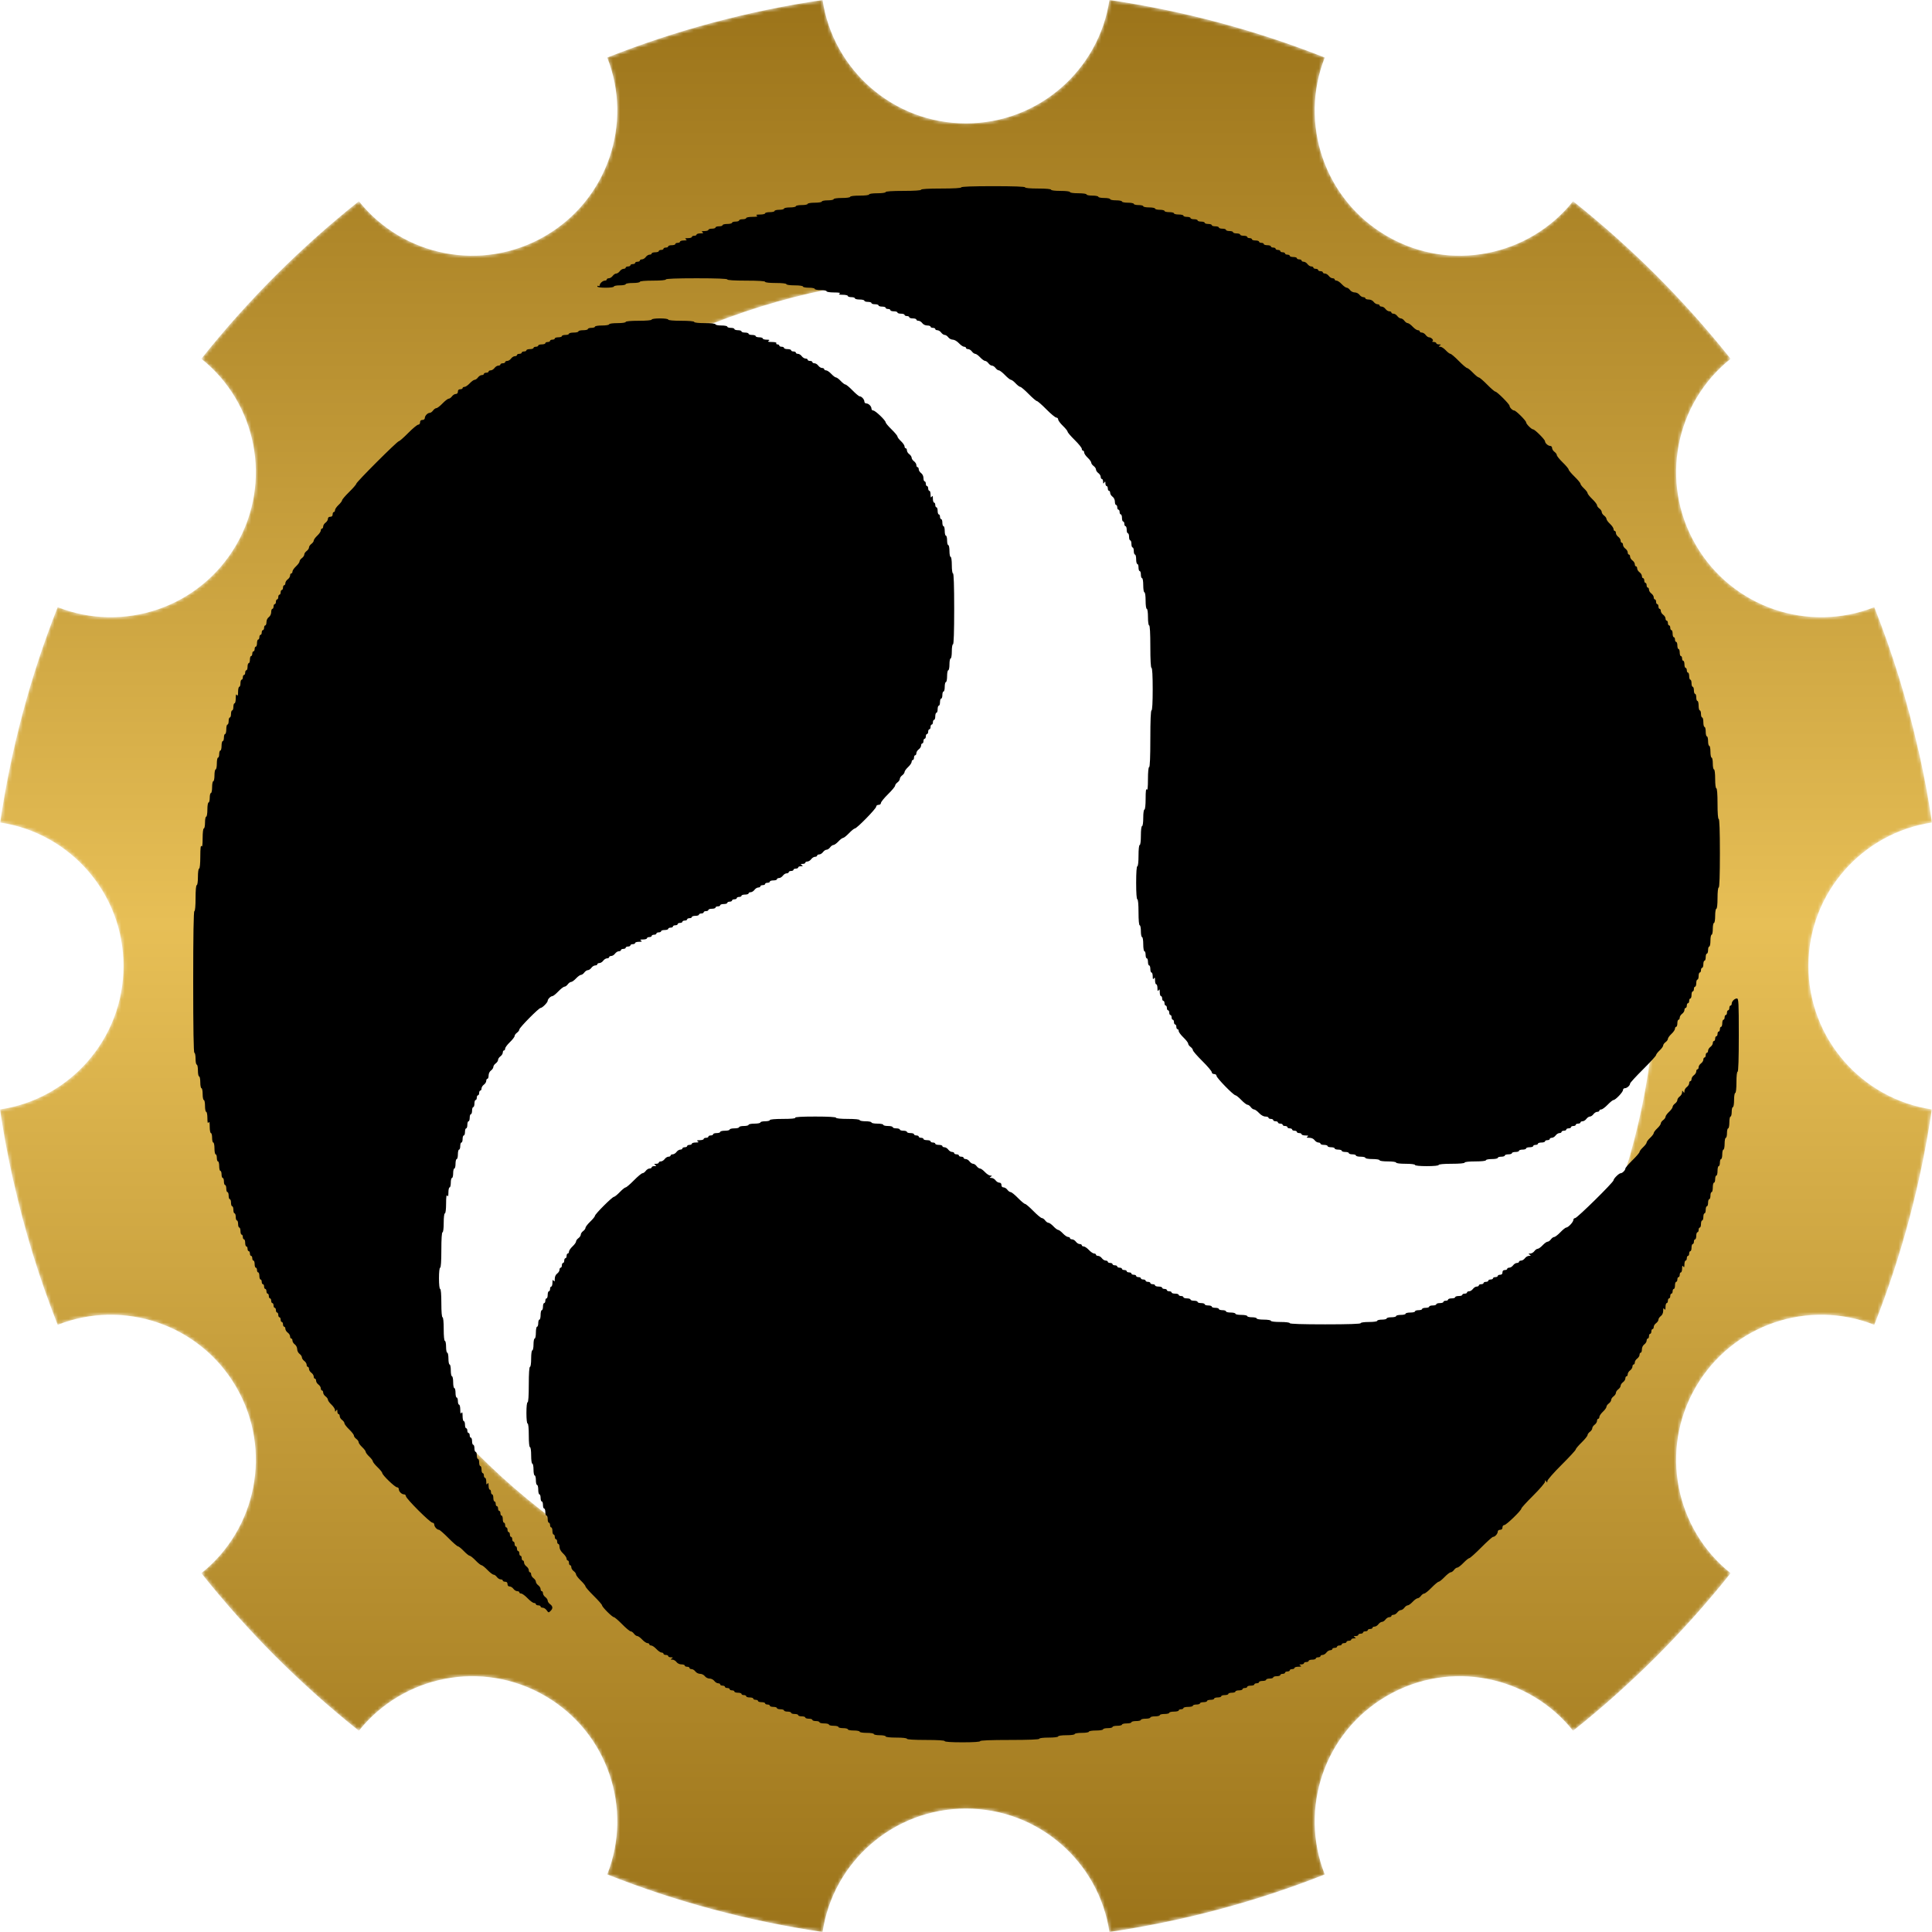 <svg xmlns="http://www.w3.org/2000/svg" width="550" height="550" viewBox="0 0 550 550" fill="none"><g clip-path="url(#clip0_1_128)"><mask id="mask0_1_128" style="mask-type:luminance" maskUnits="userSpaceOnUse" x="0" y="0" width="550" height="550"><path fill-rule="evenodd" clip-rule="evenodd" d="M35.168 274.999C35.174 254.282 19.929 237.136 0.045 234.161C3.186 212.829 8.726 192.298 16.419 172.846C35.136 180.23 56.934 173.021 67.299 155.059C77.653 137.131 73.033 114.664 57.319 102.142C70.522 85.54 85.573 70.481 102.168 57.284C114.695 72.994 137.156 77.623 155.08 67.268C173.037 56.897 180.253 35.097 172.867 16.378C192.316 8.688 212.839 3.136 234.165 5.41171e-05C237.142 19.887 254.283 35.131 274.994 35.131C295.705 35.131 312.86 19.887 315.833 5.41171e-05C337.154 3.136 357.682 8.688 377.131 16.378C369.748 35.097 376.962 56.897 394.918 67.268C412.84 77.623 435.302 72.994 447.822 57.284C464.421 70.484 479.479 85.532 492.671 102.142C476.968 114.664 472.34 137.131 482.702 155.059C493.058 173.021 514.855 180.23 533.571 172.846C538.783 186.015 543.004 199.672 546.159 213.741L546.186 213.75C547.72 220.529 548.989 227.337 550 234.156C540.133 235.625 531.399 240.58 525.109 247.733C518.709 255.006 514.821 264.542 514.821 274.999C514.821 295.713 530.069 312.856 549.953 315.825C546.811 337.165 541.266 357.699 533.571 377.152C514.855 369.765 493.058 376.971 482.702 394.939C472.34 412.864 476.968 435.333 492.671 447.855C479.479 464.452 464.421 479.516 447.822 492.712C435.302 477 412.84 472.371 394.918 482.727C376.962 493.096 369.748 514.897 377.131 533.615C357.682 541.312 337.154 546.858 315.833 550C312.86 530.107 295.705 514.865 274.994 514.865C254.283 514.86 237.142 530.107 234.165 550C212.839 546.853 192.316 541.312 172.867 533.615C180.253 514.897 173.037 493.096 155.08 482.727C137.156 472.371 114.695 477 102.168 492.712C85.573 479.511 70.514 464.452 57.319 447.855C73.033 435.333 77.653 412.864 67.299 394.939C56.934 376.971 35.136 369.765 16.419 377.152C11.207 363.972 6.995 350.316 3.83 336.245H3.812C2.274 329.466 1.004 322.663 0 315.839C9.861 314.373 18.598 309.415 24.889 302.262C31.282 294.989 35.168 285.455 35.168 274.999ZM274.994 78.438C166.461 78.438 78.467 166.443 78.467 274.999C78.467 383.552 166.461 471.558 274.994 471.558C383.531 471.558 471.519 383.552 471.519 274.999C471.519 166.443 383.531 78.438 274.994 78.438Z" fill="white"></path></mask><g mask="url(#mask0_1_128)"><path d="M35.168 274.999C35.174 254.282 19.929 237.136 0.045 234.161C3.186 212.829 8.726 192.298 16.419 172.846C35.136 180.23 56.934 173.021 67.299 155.059C77.653 137.131 73.033 114.664 57.319 102.142C70.522 85.54 85.573 70.481 102.168 57.284C114.695 72.994 137.156 77.623 155.08 67.268C173.037 56.897 180.253 35.097 172.867 16.378C192.316 8.688 212.839 3.136 234.165 5.41171e-05C237.142 19.887 254.283 35.131 274.994 35.131C295.705 35.131 312.86 19.887 315.833 5.41171e-05C337.154 3.136 357.682 8.688 377.131 16.378C369.748 35.097 376.962 56.897 394.918 67.268C412.84 77.623 435.302 72.994 447.822 57.284C464.421 70.484 479.479 85.532 492.671 102.142C476.968 114.664 472.34 137.131 482.702 155.059C493.058 173.021 514.855 180.23 533.571 172.846C538.783 186.015 543.004 199.672 546.159 213.741L546.186 213.75C547.72 220.529 548.989 227.337 550 234.156C540.133 235.625 531.399 240.58 525.109 247.733C518.709 255.006 514.821 264.542 514.821 274.999C514.821 295.713 530.069 312.856 549.953 315.825C546.811 337.165 541.266 357.699 533.571 377.152C514.855 369.765 493.058 376.971 482.702 394.939C472.34 412.864 476.968 435.333 492.671 447.855C479.479 464.452 464.421 479.516 447.822 492.712C435.302 477 412.84 472.371 394.918 482.727C376.962 493.096 369.748 514.897 377.131 533.615C357.682 541.312 337.154 546.858 315.833 550C312.86 530.107 295.705 514.865 274.994 514.865C254.283 514.86 237.142 530.107 234.165 550C212.839 546.853 192.316 541.312 172.867 533.615C180.253 514.897 173.037 493.096 155.08 482.727C137.156 472.371 114.695 477 102.168 492.712C85.573 479.511 70.514 464.452 57.319 447.855C73.033 435.333 77.653 412.864 67.299 394.939C56.934 376.971 35.136 369.765 16.419 377.152C11.207 363.972 6.995 350.316 3.83 336.245H3.812C2.274 329.466 1.004 322.663 0 315.839C9.861 314.373 18.598 309.415 24.889 302.262C31.282 294.989 35.168 285.455 35.168 274.999ZM274.994 78.438C166.461 78.438 78.467 166.443 78.467 274.999C78.467 383.552 166.461 471.558 274.994 471.558C383.531 471.558 471.519 383.552 471.519 274.999C471.519 166.443 383.531 78.438 274.994 78.438Z" fill="url(#paint0_linear_1_128)"></path></g><g clip-path="url(#clip1_1_128)"><path d="M268.945 495.664C268.945 495.454 266.927 495.328 263.563 495.328C260.199 495.328 258.18 495.202 258.18 494.992C258.18 494.792 256.947 494.656 255.153 494.656C253.359 494.656 252.125 494.519 252.125 494.319C252.125 494.135 251.369 493.983 250.443 493.983C249.518 493.983 248.761 493.832 248.761 493.647C248.761 493.46 247.864 493.311 246.743 493.311C245.622 493.311 244.725 493.162 244.725 492.975C244.725 492.79 243.968 492.639 243.043 492.639C242.118 492.639 241.361 492.488 241.361 492.303C241.361 492.118 240.755 491.967 240.015 491.967C239.275 491.967 238.67 491.815 238.67 491.63C238.67 491.446 238.064 491.294 237.324 491.294C236.584 491.294 235.979 491.143 235.979 490.958C235.979 490.773 235.373 490.622 234.633 490.622C233.893 490.622 233.287 490.471 233.287 490.286C233.287 490.101 232.833 489.95 232.278 489.95C231.723 489.95 231.269 489.799 231.269 489.614C231.269 489.429 230.815 489.278 230.26 489.278C229.705 489.278 229.251 489.126 229.251 488.942C229.251 488.757 228.797 488.605 228.242 488.605C227.687 488.605 227.232 488.454 227.232 488.269C227.232 488.085 226.778 487.933 226.223 487.933C225.668 487.933 225.214 487.782 225.214 487.597C225.214 487.412 224.76 487.261 224.205 487.261C223.65 487.261 223.196 487.11 223.196 486.925C223.196 486.74 222.742 486.589 222.187 486.589C221.632 486.589 221.177 486.438 221.177 486.253C221.177 486.068 220.723 485.917 220.168 485.917C219.613 485.917 219.159 485.765 219.159 485.58C219.159 485.396 218.856 485.244 218.486 485.244C218.116 485.244 217.813 485.093 217.813 484.908C217.813 484.723 217.359 484.572 216.804 484.572C216.249 484.572 215.795 484.421 215.795 484.236C215.795 484.051 215.492 483.9 215.122 483.9C214.752 483.9 214.45 483.749 214.45 483.564C214.45 483.379 213.995 483.228 213.44 483.228C212.885 483.228 212.431 483.076 212.431 482.892C212.431 482.707 212.128 482.555 211.758 482.555C211.388 482.555 211.086 482.404 211.086 482.219C211.086 482.034 210.632 481.883 210.076 481.883C209.521 481.883 209.067 481.732 209.067 481.547C209.067 481.362 208.765 481.211 208.395 481.211C208.024 481.211 207.722 481.06 207.722 480.875C207.722 480.69 207.419 480.539 207.049 480.539C206.679 480.539 206.376 480.387 206.376 480.203C206.376 480.018 206.073 479.866 205.703 479.866C205.333 479.866 205.031 479.715 205.031 479.53C205.031 479.345 204.761 479.194 204.432 479.194C204.103 479.194 203.615 478.892 203.349 478.522C203.081 478.151 202.478 477.85 202.003 477.85C201.528 477.85 200.925 477.548 200.657 477.178C200.39 476.807 199.787 476.505 199.312 476.505C198.837 476.505 198.234 476.204 197.966 475.833C197.7 475.463 197.212 475.161 196.883 475.161C196.554 475.161 196.284 475.01 196.284 474.825C196.284 474.64 195.982 474.489 195.612 474.489C195.242 474.489 194.939 474.337 194.939 474.153C194.939 473.968 194.518 473.816 194.004 473.816C193.455 473.816 192.869 473.539 192.584 473.144C192.317 472.774 191.792 472.47 191.417 472.467C190.853 472.462 190.822 472.405 191.239 472.136C191.647 471.872 191.598 471.809 190.986 471.805C190.57 471.802 190.229 471.648 190.229 471.464C190.229 471.279 189.927 471.127 189.557 471.127C189.187 471.127 188.884 470.976 188.884 470.791C188.884 470.607 188.642 470.455 188.346 470.455C188.05 470.455 187.384 470.001 186.865 469.447C186.347 468.892 185.681 468.439 185.385 468.439C185.089 468.439 184.847 468.287 184.847 468.102C184.847 467.918 184.605 467.766 184.309 467.766C184.013 467.766 183.347 467.313 182.829 466.758C182.31 466.203 181.677 465.75 181.422 465.75C181.168 465.75 180.741 465.447 180.474 465.077C180.207 464.708 179.787 464.405 179.54 464.405C179.293 464.405 178.2 463.498 177.11 462.388C176.02 461.279 174.965 460.372 174.765 460.372C174.293 460.372 171.391 457.475 171.391 457.003C171.391 456.805 170.332 455.598 169.037 454.322C167.742 453.046 166.682 451.831 166.682 451.623C166.682 451.414 166.076 450.663 165.336 449.952C164.596 449.242 163.991 448.455 163.991 448.204C163.991 447.953 163.688 447.53 163.318 447.263C162.948 446.997 162.645 446.51 162.645 446.181C162.645 445.852 162.494 445.583 162.309 445.583C162.124 445.583 161.972 445.28 161.972 444.91C161.972 444.541 161.821 444.238 161.636 444.238C161.451 444.238 161.3 443.996 161.3 443.701C161.3 443.405 160.846 442.74 160.291 442.222C159.67 441.642 159.281 440.943 159.281 440.406C159.281 439.926 159.13 439.533 158.945 439.533C158.76 439.533 158.609 439.23 158.609 438.86C158.609 438.491 158.457 438.188 158.272 438.188C158.087 438.188 157.936 437.886 157.936 437.516C157.936 437.146 157.784 436.844 157.599 436.844C157.414 436.844 157.263 436.39 157.263 435.835C157.263 435.281 157.112 434.827 156.927 434.827C156.742 434.827 156.59 434.525 156.59 434.155C156.59 433.785 156.439 433.483 156.254 433.483C156.069 433.483 155.917 433.029 155.917 432.474C155.917 431.92 155.766 431.466 155.581 431.466C155.396 431.466 155.245 431.012 155.245 430.458C155.245 429.903 155.093 429.449 154.908 429.449C154.723 429.449 154.572 428.995 154.572 428.441C154.572 427.886 154.42 427.433 154.235 427.433C154.05 427.433 153.899 426.979 153.899 426.424C153.899 425.87 153.748 425.416 153.563 425.416C153.378 425.416 153.226 424.811 153.226 424.071C153.226 423.332 153.075 422.727 152.89 422.727C152.705 422.727 152.554 422.122 152.554 421.382C152.554 420.643 152.402 420.038 152.217 420.038C152.032 420.038 151.881 419.282 151.881 418.357C151.881 417.433 151.729 416.677 151.544 416.677C151.352 416.677 151.208 415.668 151.208 414.324C151.208 412.98 151.064 411.971 150.872 411.971C150.67 411.971 150.535 410.627 150.535 408.61C150.535 406.593 150.401 405.249 150.199 405.249C149.999 405.249 149.862 404.016 149.862 402.224C149.862 400.431 149.999 399.199 150.199 399.199C150.408 399.199 150.535 397.294 150.535 394.157C150.535 391.02 150.662 389.115 150.872 389.115C151.064 389.115 151.208 388.107 151.208 386.763C151.208 385.418 151.352 384.41 151.544 384.41C151.729 384.41 151.881 383.653 151.881 382.729C151.881 381.805 152.032 381.049 152.217 381.049C152.402 381.049 152.554 380.292 152.554 379.368C152.554 378.444 152.705 377.687 152.89 377.687C153.075 377.687 153.226 377.234 153.226 376.679C153.226 376.124 153.378 375.671 153.563 375.671C153.748 375.671 153.899 375.066 153.899 374.326C153.899 373.587 154.05 372.982 154.235 372.982C154.42 372.982 154.572 372.528 154.572 371.973C154.572 371.419 154.723 370.965 154.908 370.965C155.093 370.965 155.245 370.663 155.245 370.293C155.245 369.923 155.396 369.621 155.581 369.621C155.766 369.621 155.917 369.167 155.917 368.612C155.917 368.058 156.069 367.604 156.254 367.604C156.439 367.604 156.59 367.301 156.59 366.932C156.59 366.562 156.742 366.259 156.927 366.259C157.112 366.259 157.265 365.768 157.268 365.167C157.272 364.338 157.352 364.196 157.599 364.579C157.85 364.966 157.927 364.846 157.931 364.065C157.934 363.437 158.193 362.861 158.609 362.562C158.979 362.296 159.281 361.809 159.281 361.48C159.281 361.151 159.433 360.882 159.618 360.882C159.803 360.882 159.954 360.579 159.954 360.209C159.954 359.84 160.106 359.537 160.291 359.537C160.476 359.537 160.627 359.235 160.627 358.865C160.627 358.495 160.778 358.193 160.963 358.193C161.148 358.193 161.3 357.89 161.3 357.52C161.3 357.151 161.451 356.848 161.636 356.848C161.821 356.848 161.972 356.606 161.972 356.311C161.972 356.015 162.427 355.35 162.982 354.832C163.537 354.314 163.991 353.681 163.991 353.426C163.991 353.172 164.294 352.745 164.664 352.479C165.034 352.212 165.336 351.759 165.336 351.47C165.336 351.182 165.639 350.729 166.009 350.462C166.379 350.196 166.682 349.772 166.682 349.521C166.682 349.27 167.287 348.484 168.028 347.773C168.768 347.063 169.373 346.316 169.373 346.114C169.373 345.634 174.296 340.715 174.776 340.715C174.979 340.715 175.726 340.11 176.437 339.37C177.148 338.631 177.902 338.026 178.112 338.026C178.321 338.026 179.384 337.118 180.474 336.009C181.564 334.9 182.657 333.992 182.904 333.992C183.151 333.992 183.571 333.69 183.838 333.32C184.105 332.95 184.592 332.648 184.921 332.648C185.251 332.648 185.52 332.497 185.52 332.312C185.52 332.127 185.86 331.973 186.277 331.971C186.889 331.967 186.937 331.903 186.529 331.64C186.121 331.376 186.169 331.313 186.781 331.309C187.198 331.306 187.538 331.152 187.538 330.967C187.538 330.783 187.808 330.631 188.137 330.631C188.466 330.631 188.953 330.329 189.22 329.959C189.487 329.589 189.974 329.287 190.304 329.287C190.633 329.287 190.902 329.136 190.902 328.951C190.902 328.766 191.171 328.615 191.501 328.615C191.83 328.615 192.317 328.312 192.584 327.942C192.851 327.573 193.338 327.27 193.668 327.27C193.997 327.27 194.266 327.119 194.266 326.934C194.266 326.749 194.569 326.598 194.939 326.598C195.309 326.598 195.612 326.447 195.612 326.262C195.612 326.077 195.914 325.926 196.284 325.926C196.654 325.926 196.957 325.774 196.957 325.59C196.957 325.405 197.449 325.251 198.05 325.248C198.88 325.244 199.022 325.165 198.639 324.917C198.256 324.67 198.398 324.59 199.228 324.586C199.829 324.584 200.321 324.43 200.321 324.245C200.321 324.06 200.624 323.909 200.994 323.909C201.364 323.909 201.667 323.758 201.667 323.573C201.667 323.388 201.969 323.237 202.339 323.237C202.709 323.237 203.012 323.085 203.012 322.901C203.012 322.716 203.466 322.565 204.021 322.565C204.576 322.565 205.031 322.413 205.031 322.228C205.031 322.044 205.636 321.892 206.376 321.892C207.116 321.892 207.722 321.741 207.722 321.556C207.722 321.371 208.327 321.22 209.067 321.22C209.807 321.22 210.413 321.069 210.413 320.884C210.413 320.699 211.018 320.548 211.758 320.548C212.498 320.548 213.104 320.397 213.104 320.212C213.104 320.027 213.861 319.876 214.786 319.876C215.711 319.876 216.468 319.724 216.468 319.539C216.468 319.355 217.073 319.203 217.813 319.203C218.554 319.203 219.159 319.052 219.159 318.867C219.159 318.663 220.623 318.531 222.879 318.531C225.274 318.531 226.525 318.411 226.391 318.195C226.256 317.976 228.238 317.859 232.09 317.859C235.804 317.859 237.997 317.984 237.997 318.195C237.997 318.397 239.343 318.531 241.361 318.531C243.379 318.531 244.725 318.666 244.725 318.867C244.725 319.052 245.482 319.203 246.407 319.203C247.332 319.203 248.089 319.355 248.089 319.539C248.089 319.724 248.846 319.876 249.771 319.876C250.696 319.876 251.453 320.027 251.453 320.212C251.453 320.397 252.058 320.548 252.798 320.548C253.538 320.548 254.144 320.699 254.144 320.884C254.144 321.069 254.598 321.22 255.153 321.22C255.708 321.22 256.162 321.371 256.162 321.556C256.162 321.741 256.616 321.892 257.171 321.892C257.726 321.892 258.18 322.044 258.18 322.228C258.18 322.413 258.635 322.565 259.19 322.565C259.745 322.565 260.199 322.716 260.199 322.901C260.199 323.085 260.502 323.237 260.872 323.237C261.242 323.237 261.544 323.388 261.544 323.573C261.544 323.758 261.847 323.909 262.217 323.909C262.587 323.909 262.89 324.06 262.89 324.245C262.89 324.43 263.344 324.581 263.899 324.581C264.454 324.581 264.908 324.732 264.908 324.917C264.908 325.102 265.211 325.253 265.581 325.253C265.951 325.253 266.254 325.405 266.254 325.59C266.254 325.774 266.708 325.926 267.263 325.926C267.818 325.926 268.272 326.077 268.272 326.262C268.272 326.447 268.542 326.598 268.871 326.598C269.2 326.598 269.687 326.9 269.954 327.27C270.221 327.64 270.708 327.942 271.038 327.942C271.367 327.942 271.636 328.094 271.636 328.278C271.636 328.463 271.939 328.615 272.309 328.615C272.679 328.615 272.982 328.766 272.982 328.951C272.982 329.136 273.284 329.287 273.654 329.287C274.024 329.287 274.327 329.438 274.327 329.623C274.327 329.808 274.597 329.959 274.926 329.959C275.255 329.959 275.742 330.262 276.009 330.631C276.276 331.001 276.73 331.303 277.018 331.303C277.307 331.303 277.761 331.606 278.028 331.976C278.294 332.345 278.721 332.648 278.976 332.648C279.231 332.648 279.864 333.102 280.382 333.656C280.901 334.211 281.605 334.667 281.947 334.67C282.472 334.674 282.49 334.726 282.064 335.001C281.647 335.27 281.678 335.327 282.242 335.332C282.618 335.335 283.143 335.639 283.41 336.009C283.676 336.379 284.164 336.681 284.493 336.681C284.867 336.681 285.092 336.933 285.092 337.354C285.092 337.774 285.316 338.026 285.69 338.026C286.019 338.026 286.507 338.328 286.774 338.698C287.04 339.068 287.462 339.37 287.711 339.37C287.959 339.37 288.9 340.127 289.801 341.051C290.702 341.975 291.609 342.731 291.816 342.731C292.024 342.731 293.085 343.639 294.174 344.748C295.264 345.857 296.357 346.765 296.604 346.765C296.851 346.765 297.272 347.067 297.538 347.437C297.805 347.807 298.232 348.109 298.487 348.109C298.742 348.109 299.374 348.563 299.893 349.118C300.411 349.672 301.017 350.126 301.239 350.126C301.46 350.126 302.066 350.58 302.584 351.134C303.103 351.689 303.769 352.143 304.065 352.143C304.36 352.143 304.602 352.294 304.602 352.479C304.602 352.664 304.872 352.815 305.201 352.815C305.53 352.815 306.018 353.117 306.284 353.487C306.551 353.857 307.039 354.159 307.368 354.159C307.697 354.159 307.966 354.311 307.966 354.495C307.966 354.68 308.208 354.832 308.504 354.832C308.8 354.832 309.466 355.285 309.985 355.84C310.503 356.395 311.169 356.848 311.465 356.848C311.761 356.848 312.003 357 312.003 357.184C312.003 357.369 312.272 357.52 312.602 357.52C312.931 357.52 313.418 357.823 313.685 358.193C313.952 358.562 314.439 358.865 314.768 358.865C315.098 358.865 315.367 359.016 315.367 359.201C315.367 359.386 315.67 359.537 316.04 359.537C316.41 359.537 316.713 359.688 316.713 359.873C316.713 360.058 317.015 360.209 317.385 360.209C317.755 360.209 318.058 360.361 318.058 360.546C318.058 360.73 318.361 360.882 318.731 360.882C319.101 360.882 319.404 361.033 319.404 361.218C319.404 361.403 319.706 361.554 320.076 361.554C320.446 361.554 320.749 361.705 320.749 361.89C320.749 362.075 321.052 362.226 321.422 362.226C321.792 362.226 322.095 362.377 322.095 362.562C322.095 362.747 322.398 362.898 322.768 362.898C323.138 362.898 323.44 363.05 323.44 363.234C323.44 363.419 323.743 363.571 324.113 363.571C324.483 363.571 324.786 363.722 324.786 363.907C324.786 364.092 325.089 364.243 325.459 364.243C325.829 364.243 326.131 364.394 326.131 364.579C326.131 364.764 326.434 364.915 326.804 364.915C327.174 364.915 327.477 365.066 327.477 365.251C327.477 365.436 327.78 365.587 328.15 365.587C328.52 365.587 328.823 365.739 328.823 365.923C328.823 366.108 329.277 366.259 329.832 366.259C330.387 366.259 330.841 366.411 330.841 366.596C330.841 366.78 331.144 366.932 331.514 366.932C331.884 366.932 332.187 367.083 332.187 367.268C332.187 367.453 332.489 367.604 332.859 367.604C333.229 367.604 333.532 367.755 333.532 367.94C333.532 368.125 333.986 368.276 334.541 368.276C335.096 368.276 335.55 368.427 335.55 368.612C335.55 368.797 335.853 368.948 336.223 368.948C336.593 368.948 336.896 369.1 336.896 369.285C336.896 369.469 337.35 369.621 337.905 369.621C338.46 369.621 338.914 369.772 338.914 369.957C338.914 370.142 339.369 370.293 339.924 370.293C340.479 370.293 340.933 370.444 340.933 370.629C340.933 370.814 341.387 370.965 341.942 370.965C342.497 370.965 342.951 371.116 342.951 371.301C342.951 371.486 343.405 371.637 343.96 371.637C344.515 371.637 344.969 371.789 344.969 371.973C344.969 372.158 345.424 372.31 345.979 372.31C346.534 372.31 346.988 372.461 346.988 372.646C346.988 372.831 347.442 372.982 347.997 372.982C348.552 372.982 349.006 373.133 349.006 373.318C349.006 373.503 349.612 373.654 350.352 373.654C351.092 373.654 351.697 373.805 351.697 373.99C351.697 374.175 352.454 374.326 353.379 374.326C354.304 374.326 355.061 374.478 355.061 374.662C355.061 374.847 355.667 374.999 356.407 374.999C357.147 374.999 357.752 375.15 357.752 375.335C357.752 375.521 358.649 375.671 359.771 375.671C360.892 375.671 361.789 375.82 361.789 376.007C361.789 376.203 362.91 376.343 364.48 376.343C366.05 376.343 367.171 376.483 367.171 376.679C367.171 376.896 370.759 377.015 377.263 377.015C383.767 377.015 387.355 376.896 387.355 376.679C387.355 376.487 388.364 376.343 389.709 376.343C391.055 376.343 392.064 376.199 392.064 376.007C392.064 375.822 392.67 375.671 393.41 375.671C394.15 375.671 394.755 375.519 394.755 375.335C394.755 375.15 395.361 374.999 396.101 374.999C396.841 374.999 397.447 374.847 397.447 374.662C397.447 374.478 398.052 374.326 398.792 374.326C399.532 374.326 400.138 374.175 400.138 373.99C400.138 373.805 400.743 373.654 401.483 373.654C402.223 373.654 402.829 373.503 402.829 373.318C402.829 373.133 403.283 372.982 403.838 372.982C404.393 372.982 404.847 372.831 404.847 372.646C404.847 372.461 405.301 372.31 405.856 372.31C406.411 372.31 406.865 372.158 406.865 371.973C406.865 371.789 407.32 371.637 407.875 371.637C408.43 371.637 408.884 371.486 408.884 371.301C408.884 371.116 409.338 370.965 409.893 370.965C410.448 370.965 410.902 370.814 410.902 370.629C410.902 370.444 411.205 370.293 411.575 370.293C411.945 370.293 412.248 370.142 412.248 369.957C412.248 369.772 412.702 369.621 413.257 369.621C413.812 369.621 414.266 369.469 414.266 369.285C414.266 369.1 414.72 368.948 415.275 368.948C415.83 368.948 416.284 368.797 416.284 368.612C416.284 368.427 416.587 368.276 416.957 368.276C417.327 368.276 417.63 368.125 417.63 367.94C417.63 367.755 417.899 367.604 418.229 367.604C418.558 367.604 419.045 367.301 419.312 366.932C419.579 366.562 420.066 366.259 420.395 366.259C420.725 366.259 420.994 366.108 420.994 365.923C420.994 365.739 421.297 365.587 421.667 365.587C422.037 365.587 422.339 365.436 422.339 365.251C422.339 365.066 422.642 364.915 423.012 364.915C423.382 364.915 423.685 364.764 423.685 364.579C423.685 364.394 423.988 364.243 424.358 364.243C424.728 364.243 425.031 364.092 425.031 363.907C425.031 363.722 425.333 363.571 425.703 363.571C426.073 363.571 426.376 363.419 426.376 363.234C426.376 363.05 426.679 362.898 427.049 362.898C427.497 362.898 427.722 362.674 427.722 362.226C427.722 361.778 427.946 361.554 428.395 361.554C428.765 361.554 429.067 361.403 429.067 361.218C429.067 361.033 429.337 360.882 429.666 360.882C429.995 360.882 430.483 360.579 430.749 360.209C431.016 359.84 431.503 359.537 431.833 359.537C432.162 359.537 432.431 359.386 432.431 359.201C432.431 359.016 432.701 358.865 433.03 358.865C433.359 358.865 433.846 358.562 434.113 358.193C434.38 357.823 434.905 357.518 435.281 357.515C435.845 357.511 435.876 357.454 435.459 357.184C435.042 356.915 435.073 356.858 435.637 356.853C436.012 356.851 436.538 356.546 436.804 356.176C437.071 355.806 437.498 355.504 437.753 355.504C438.008 355.504 438.641 355.05 439.159 354.495C439.678 353.941 440.31 353.487 440.565 353.487C440.82 353.487 441.247 353.185 441.514 352.815C441.78 352.445 442.204 352.143 442.455 352.143C442.707 352.143 443.494 351.538 444.205 350.798C444.916 350.059 445.668 349.454 445.876 349.454C446.436 349.454 447.905 347.884 447.905 347.284C447.905 346.999 448.133 346.765 448.412 346.765C448.979 346.765 459.343 336.554 459.343 335.997C459.343 335.526 460.893 333.992 461.37 333.992C461.856 333.992 462.706 333.141 462.706 332.653C462.706 332.445 463.615 331.384 464.725 330.295C465.835 329.206 466.743 328.141 466.743 327.928C466.743 327.714 467.197 327.116 467.752 326.598C468.307 326.08 468.761 325.475 468.761 325.253C468.761 325.032 469.216 324.427 469.771 323.909C470.326 323.391 470.78 322.786 470.78 322.565C470.78 322.343 471.234 321.738 471.789 321.22C472.344 320.702 472.798 320.07 472.798 319.815C472.798 319.56 473.101 319.134 473.471 318.867C473.841 318.601 474.144 318.174 474.144 317.92C474.144 317.665 474.598 317.033 475.153 316.514C475.708 315.996 476.162 315.364 476.162 315.109C476.162 314.855 476.465 314.428 476.835 314.162C477.205 313.895 477.508 313.441 477.508 313.153C477.508 312.865 477.81 312.411 478.18 312.145C478.55 311.878 478.856 311.353 478.858 310.978C478.863 310.415 478.92 310.384 479.19 310.8C479.459 311.217 479.517 311.186 479.521 310.623C479.524 310.247 479.829 309.723 480.199 309.456C480.569 309.19 480.872 308.702 480.872 308.373C480.872 308.045 481.023 307.775 481.208 307.775C481.393 307.775 481.544 307.506 481.544 307.177C481.544 306.848 481.847 306.361 482.217 306.095C482.587 305.828 482.89 305.341 482.89 305.012C482.89 304.683 483.041 304.414 483.226 304.414C483.411 304.414 483.563 304.145 483.563 303.816C483.563 303.487 483.865 303 484.235 302.734C484.606 302.467 484.908 301.98 484.908 301.651C484.908 301.322 485.06 301.053 485.245 301.053C485.43 301.053 485.581 300.751 485.581 300.381C485.581 300.011 485.732 299.709 485.917 299.709C486.102 299.709 486.254 299.44 486.254 299.111C486.254 298.782 486.557 298.295 486.927 298.028C487.297 297.762 487.599 297.274 487.599 296.946C487.599 296.617 487.751 296.348 487.936 296.348C488.121 296.348 488.272 296.045 488.272 295.675C488.272 295.306 488.424 295.003 488.609 295.003C488.794 295.003 488.945 294.701 488.945 294.331C488.945 293.961 489.096 293.659 489.281 293.659C489.466 293.659 489.618 293.356 489.618 292.986C489.618 292.617 489.769 292.314 489.954 292.314C490.139 292.314 490.291 291.86 490.291 291.306C490.291 290.751 490.442 290.297 490.627 290.297C490.812 290.297 490.963 289.995 490.963 289.625C490.963 289.255 491.115 288.953 491.3 288.953C491.485 288.953 491.636 288.65 491.636 288.281C491.636 287.911 491.787 287.608 491.972 287.608C492.157 287.608 492.309 287.306 492.309 286.936C492.309 286.567 492.46 286.264 492.645 286.264C492.83 286.264 492.982 286.026 492.982 285.736C492.982 285.057 493.792 284.247 494.471 284.247C494.941 284.247 495 285.419 495 294.667C495 301.389 494.881 305.086 494.664 305.086C494.464 305.086 494.327 306.319 494.327 308.112C494.327 309.904 494.19 311.137 493.991 311.137C493.804 311.137 493.654 312.033 493.654 313.153C493.654 314.274 493.505 315.17 493.318 315.17C493.133 315.17 492.982 315.775 492.982 316.514C492.982 317.254 492.83 317.859 492.645 317.859C492.46 317.859 492.309 318.615 492.309 319.539C492.309 320.464 492.157 321.22 491.972 321.22C491.787 321.22 491.636 321.825 491.636 322.565C491.636 323.304 491.485 323.909 491.3 323.909C491.115 323.909 490.963 324.665 490.963 325.59C490.963 326.514 490.812 327.27 490.627 327.27C490.442 327.27 490.291 327.875 490.291 328.615C490.291 329.354 490.139 329.959 489.954 329.959C489.769 329.959 489.618 330.413 489.618 330.967C489.618 331.522 489.466 331.976 489.281 331.976C489.096 331.976 488.945 332.581 488.945 333.32C488.945 334.06 488.794 334.665 488.609 334.665C488.424 334.665 488.272 335.118 488.272 335.673C488.272 336.228 488.121 336.681 487.936 336.681C487.751 336.681 487.599 337.286 487.599 338.026C487.599 338.765 487.448 339.37 487.263 339.37C487.078 339.37 486.927 339.824 486.927 340.379C486.927 340.933 486.775 341.387 486.59 341.387C486.405 341.387 486.254 341.841 486.254 342.395C486.254 342.95 486.102 343.404 485.917 343.404C485.732 343.404 485.581 343.857 485.581 344.412C485.581 344.967 485.43 345.42 485.245 345.42C485.06 345.42 484.908 345.874 484.908 346.429C484.908 346.983 484.757 347.437 484.572 347.437C484.387 347.437 484.235 347.891 484.235 348.445C484.235 349 484.084 349.454 483.899 349.454C483.714 349.454 483.563 349.756 483.563 350.126C483.563 350.496 483.411 350.798 483.226 350.798C483.041 350.798 482.89 351.252 482.89 351.807C482.89 352.361 482.739 352.815 482.554 352.815C482.369 352.815 482.217 353.117 482.217 353.487C482.217 353.857 482.066 354.159 481.881 354.159C481.696 354.159 481.544 354.613 481.544 355.168C481.544 355.722 481.393 356.176 481.208 356.176C481.023 356.176 480.872 356.479 480.872 356.848C480.872 357.218 480.72 357.52 480.535 357.52C480.35 357.52 480.199 357.823 480.199 358.193C480.199 358.562 480.047 358.865 479.862 358.865C479.677 358.865 479.524 359.357 479.521 359.957C479.517 360.786 479.437 360.928 479.19 360.546C478.942 360.163 478.862 360.305 478.858 361.134C478.855 361.735 478.702 362.226 478.517 362.226C478.332 362.226 478.18 362.529 478.18 362.898C478.18 363.268 478.029 363.571 477.844 363.571C477.659 363.571 477.508 363.873 477.508 364.243C477.508 364.613 477.356 364.915 477.171 364.915C476.986 364.915 476.835 365.369 476.835 365.923C476.835 366.478 476.684 366.932 476.498 366.932C476.313 366.932 476.162 367.234 476.162 367.604C476.162 367.974 476.011 368.276 475.826 368.276C475.641 368.276 475.489 368.579 475.489 368.948C475.489 369.318 475.338 369.621 475.153 369.621C474.968 369.621 474.817 369.923 474.817 370.293C474.817 370.663 474.665 370.965 474.48 370.965C474.295 370.965 474.141 371.457 474.139 372.057C474.135 372.886 474.055 373.028 473.807 372.646C473.557 372.259 473.48 372.379 473.476 373.16C473.473 373.788 473.213 374.363 472.798 374.662C472.428 374.929 472.125 375.383 472.125 375.671C472.125 375.959 471.823 376.413 471.453 376.679C471.083 376.946 470.78 377.433 470.78 377.762C470.78 378.091 470.628 378.36 470.443 378.36C470.258 378.36 470.107 378.662 470.107 379.032C470.107 379.402 469.956 379.704 469.771 379.704C469.586 379.704 469.434 380.007 469.434 380.376C469.434 380.746 469.283 381.049 469.098 381.049C468.913 381.049 468.761 381.318 468.761 381.647C468.761 381.976 468.459 382.463 468.089 382.729C467.694 383.014 467.416 383.599 467.416 384.148C467.416 384.662 467.265 385.082 467.08 385.082C466.895 385.082 466.743 385.351 466.743 385.68C466.743 386.009 466.44 386.496 466.07 386.763C465.7 387.029 465.398 387.516 465.398 387.845C465.398 388.174 465.246 388.443 465.061 388.443C464.876 388.443 464.725 388.712 464.725 389.041C464.725 389.37 464.422 389.857 464.052 390.124C463.682 390.39 463.379 390.877 463.379 391.206C463.379 391.535 463.228 391.804 463.043 391.804C462.858 391.804 462.706 392.073 462.706 392.402C462.706 392.731 462.404 393.218 462.034 393.485C461.664 393.751 461.361 394.205 461.361 394.493C461.361 394.781 461.058 395.235 460.688 395.502C460.318 395.768 460.015 396.222 460.015 396.51C460.015 396.798 459.713 397.252 459.343 397.518C458.972 397.785 458.67 398.238 458.67 398.527C458.67 398.815 458.367 399.268 457.997 399.535C457.627 399.801 457.324 400.228 457.324 400.483C457.324 400.737 456.87 401.37 456.315 401.888C455.76 402.406 455.306 403.071 455.306 403.367C455.306 403.663 455.154 403.904 454.969 403.904C454.784 403.904 454.633 404.174 454.633 404.502C454.633 404.831 454.33 405.319 453.96 405.585C453.59 405.851 453.287 406.305 453.287 406.593C453.287 406.881 452.985 407.335 452.615 407.602C452.245 407.868 451.942 408.29 451.942 408.538C451.942 408.787 451.185 409.726 450.26 410.627C449.335 411.527 448.578 412.429 448.578 412.631C448.578 412.834 446.761 414.805 444.541 417.013C442.321 419.22 440.502 421.296 440.499 421.625C440.495 422.134 440.446 422.148 440.168 421.719C439.891 421.29 439.841 421.304 439.837 421.814C439.834 422.144 438.318 423.916 436.468 425.752C434.618 427.588 433.104 429.249 433.104 429.444C433.104 429.997 428.804 434.155 428.233 434.155C427.946 434.155 427.722 434.45 427.722 434.827C427.722 435.275 427.497 435.499 427.049 435.499C426.662 435.499 426.376 435.723 426.376 436.027C426.376 436.637 425.589 437.516 425.042 437.516C424.836 437.516 423.318 438.877 421.667 440.541C420.016 442.205 418.496 443.566 418.289 443.566C418.083 443.566 417.332 444.171 416.621 444.91C415.91 445.65 415.122 446.255 414.871 446.255C414.62 446.255 414.196 446.557 413.93 446.927C413.663 447.297 413.239 447.599 412.988 447.599C412.737 447.599 411.95 448.204 411.239 448.944C410.527 449.683 409.773 450.288 409.561 450.288C409.35 450.288 408.439 451.045 407.538 451.969C406.637 452.893 405.696 453.65 405.448 453.65C405.199 453.65 404.777 453.952 404.511 454.322C404.244 454.691 403.817 454.994 403.562 454.994C403.307 454.994 402.674 455.448 402.156 456.002C401.637 456.557 401.005 457.011 400.75 457.011C400.495 457.011 400.068 457.313 399.801 457.683C399.535 458.053 399.08 458.355 398.792 458.355C398.504 458.355 398.05 458.658 397.783 459.027C397.516 459.397 397.029 459.7 396.699 459.7C396.37 459.7 396.101 459.851 396.101 460.036C396.101 460.221 395.832 460.372 395.502 460.372C395.173 460.372 394.686 460.674 394.419 461.044C394.152 461.414 393.698 461.716 393.41 461.716C393.121 461.716 392.667 462.019 392.401 462.388C392.134 462.758 391.646 463.061 391.317 463.061C390.988 463.061 390.719 463.212 390.719 463.397C390.719 463.582 390.416 463.733 390.046 463.733C389.676 463.733 389.373 463.884 389.373 464.069C389.373 464.254 389.07 464.405 388.7 464.405C388.33 464.405 388.028 464.556 388.028 464.741C388.028 464.926 387.725 465.077 387.355 465.077C386.985 465.077 386.682 465.229 386.682 465.413C386.682 465.598 386.341 465.752 385.925 465.755C385.313 465.759 385.265 465.822 385.673 466.086C386.081 466.349 386.033 466.413 385.42 466.417C385.004 466.42 384.664 466.573 384.664 466.758C384.664 466.943 384.361 467.094 383.991 467.094C383.621 467.094 383.318 467.245 383.318 467.43C383.318 467.615 383.015 467.766 382.645 467.766C382.275 467.766 381.972 467.918 381.972 468.102C381.972 468.287 381.67 468.439 381.3 468.439C380.93 468.439 380.627 468.59 380.627 468.775C380.627 468.96 380.324 469.111 379.954 469.111C379.584 469.111 379.281 469.262 379.281 469.447C379.281 469.632 379.012 469.783 378.683 469.783C378.354 469.783 377.866 470.086 377.599 470.455C377.333 470.825 376.845 471.127 376.516 471.127C376.187 471.127 375.917 471.279 375.917 471.464C375.917 471.648 375.615 471.8 375.245 471.8C374.875 471.8 374.572 471.951 374.572 472.136C374.572 472.321 374.118 472.472 373.563 472.472C373.008 472.472 372.554 472.623 372.554 472.808C372.554 472.993 372.251 473.144 371.881 473.144C371.511 473.144 371.208 473.295 371.208 473.48C371.208 473.665 370.867 473.819 370.451 473.822C369.839 473.826 369.791 473.889 370.199 474.153C370.582 474.4 370.44 474.48 369.61 474.483C369.009 474.487 368.517 474.64 368.517 474.825C368.517 475.01 368.214 475.161 367.844 475.161C367.474 475.161 367.171 475.312 367.171 475.497C367.171 475.682 366.869 475.833 366.498 475.833C366.128 475.833 365.826 475.984 365.826 476.169C365.826 476.354 365.523 476.505 365.153 476.505C364.783 476.505 364.48 476.657 364.48 476.841C364.48 477.026 364.026 477.178 363.471 477.178C362.916 477.178 362.462 477.329 362.462 477.514C362.462 477.699 362.008 477.85 361.453 477.85C360.898 477.85 360.443 478.001 360.443 478.186C360.443 478.371 359.989 478.522 359.434 478.522C358.879 478.522 358.425 478.673 358.425 478.858C358.425 479.043 358.122 479.194 357.752 479.194C357.382 479.194 357.08 479.345 357.08 479.53C357.08 479.715 356.625 479.866 356.07 479.866C355.515 479.866 355.061 480.018 355.061 480.203C355.061 480.387 354.758 480.539 354.388 480.539C354.018 480.539 353.716 480.69 353.716 480.875C353.716 481.06 353.261 481.211 352.706 481.211C352.151 481.211 351.697 481.362 351.697 481.547C351.697 481.732 351.243 481.883 350.688 481.883C350.133 481.883 349.679 482.034 349.679 482.219C349.679 482.404 349.225 482.555 348.67 482.555C348.115 482.555 347.661 482.707 347.661 482.892C347.661 483.076 347.206 483.228 346.651 483.228C346.096 483.228 345.642 483.379 345.642 483.564C345.642 483.749 345.188 483.9 344.633 483.9C344.078 483.9 343.624 484.051 343.624 484.236C343.624 484.421 343.17 484.572 342.615 484.572C342.06 484.572 341.606 484.723 341.606 484.908C341.606 485.093 341.151 485.244 340.596 485.244C340.041 485.244 339.587 485.396 339.587 485.58C339.587 485.765 338.982 485.917 338.242 485.917C337.502 485.917 336.896 486.068 336.896 486.253C336.896 486.438 336.593 486.589 336.223 486.589C335.853 486.589 335.55 486.74 335.55 486.925C335.55 487.11 334.945 487.261 334.205 487.261C333.465 487.261 332.859 487.412 332.859 487.597C332.859 487.782 332.254 487.933 331.514 487.933C330.774 487.933 330.168 488.085 330.168 488.269C330.168 488.454 329.563 488.605 328.823 488.605C328.083 488.605 327.477 488.757 327.477 488.942C327.477 489.126 326.872 489.278 326.131 489.278C325.391 489.278 324.786 489.429 324.786 489.614C324.786 489.799 324.18 489.95 323.44 489.95C322.7 489.95 322.095 490.101 322.095 490.286C322.095 490.471 321.489 490.622 320.749 490.622C320.009 490.622 319.404 490.773 319.404 490.958C319.404 491.143 318.798 491.294 318.058 491.294C317.318 491.294 316.713 491.446 316.713 491.63C316.713 491.815 316.107 491.967 315.367 491.967C314.627 491.967 314.021 492.118 314.021 492.303C314.021 492.489 313.124 492.639 312.003 492.639C310.882 492.639 309.985 492.788 309.985 492.975C309.985 493.162 309.088 493.311 307.966 493.311C306.845 493.311 305.948 493.46 305.948 493.647C305.948 493.839 304.939 493.983 303.593 493.983C302.248 493.983 301.239 494.127 301.239 494.319C301.239 494.515 300.117 494.656 298.547 494.656C296.978 494.656 295.856 494.796 295.856 494.992C295.856 495.207 292.829 495.328 287.446 495.328C282.064 495.328 279.037 495.449 279.037 495.664C279.037 495.873 277.13 496 273.991 496C270.851 496 268.945 495.873 268.945 495.664ZM155.581 458.355C155.314 457.985 154.827 457.683 154.498 457.683C154.168 457.683 153.899 457.532 153.899 457.347C153.899 457.162 153.596 457.011 153.226 457.011C152.856 457.011 152.554 456.859 152.554 456.675C152.554 456.49 152.315 456.338 152.023 456.338C151.731 456.338 150.91 455.733 150.199 454.994C149.488 454.254 148.667 453.65 148.375 453.65C148.083 453.65 147.844 453.498 147.844 453.313C147.844 453.128 147.575 452.977 147.246 452.977C146.916 452.977 146.429 452.675 146.162 452.305C145.895 451.935 145.408 451.633 145.079 451.633C144.704 451.633 144.48 451.381 144.48 450.961C144.48 450.512 144.256 450.288 143.807 450.288C143.437 450.288 143.135 450.137 143.135 449.952C143.135 449.767 142.865 449.616 142.536 449.616C142.207 449.616 141.719 449.314 141.453 448.944C141.186 448.574 140.762 448.272 140.511 448.272C140.26 448.272 139.473 447.667 138.761 446.927C138.05 446.188 137.294 445.583 137.08 445.583C136.865 445.583 136.109 444.978 135.398 444.238C134.687 443.499 133.93 442.894 133.716 442.894C133.502 442.894 132.745 442.289 132.034 441.549C131.323 440.81 130.57 440.205 130.362 440.205C130.153 440.205 128.938 439.146 127.661 437.852C126.383 436.558 125.169 435.499 124.962 435.499C124.412 435.499 123.624 434.622 123.624 434.011C123.624 433.72 123.395 433.483 123.115 433.483C122.452 433.483 115.55 426.587 115.55 425.924C115.55 425.644 115.313 425.416 115.022 425.416C114.342 425.416 113.532 424.607 113.532 423.927C113.532 423.637 113.302 423.399 113.02 423.399C112.437 423.399 108.823 419.91 108.823 419.347C108.823 419.143 108.217 418.396 107.477 417.685C106.737 416.975 106.132 416.215 106.132 415.998C106.132 415.78 105.677 415.178 105.122 414.66C104.567 414.142 104.113 413.537 104.113 413.316C104.113 413.094 103.659 412.489 103.104 411.971C102.549 411.453 102.095 410.821 102.095 410.566C102.095 410.311 101.792 409.885 101.422 409.618C101.052 409.352 100.749 408.928 100.749 408.678C100.749 408.427 100.144 407.64 99.404 406.929C98.664 406.219 98.058 405.432 98.058 405.181C98.058 404.93 97.755 404.507 97.385 404.241C97.015 403.974 96.713 403.487 96.713 403.158C96.713 402.829 96.561 402.56 96.376 402.56C96.191 402.56 96.037 402.22 96.035 401.804C96.03 401.192 95.967 401.144 95.703 401.552C95.428 401.977 95.376 401.959 95.372 401.434C95.369 401.093 94.913 400.389 94.358 399.871C93.803 399.353 93.349 398.721 93.349 398.466C93.349 398.211 93.046 397.785 92.676 397.518C92.306 397.252 92.003 396.765 92.003 396.436C92.003 396.107 91.852 395.838 91.667 395.838C91.482 395.838 91.33 395.569 91.33 395.24C91.33 394.911 91.028 394.424 90.657 394.157C90.287 393.891 89.985 393.403 89.985 393.075C89.985 392.746 89.833 392.476 89.648 392.476C89.463 392.476 89.312 392.207 89.312 391.878C89.312 391.55 89.009 391.062 88.639 390.796C88.269 390.529 87.966 390.042 87.966 389.713C87.966 389.384 87.815 389.115 87.63 389.115C87.445 389.115 87.294 388.846 87.294 388.517C87.294 388.188 86.991 387.701 86.621 387.435C86.251 387.168 85.948 386.715 85.948 386.426C85.948 386.138 85.645 385.685 85.275 385.418C84.904 385.151 84.603 384.548 84.603 384.074C84.603 383.599 84.301 382.996 83.93 382.729C83.56 382.463 83.257 381.976 83.257 381.647C83.257 381.318 83.106 381.049 82.921 381.049C82.736 381.049 82.584 380.779 82.584 380.451C82.584 380.122 82.281 379.634 81.911 379.368C81.541 379.102 81.239 378.614 81.239 378.285C81.239 377.957 81.087 377.687 80.902 377.687C80.717 377.687 80.566 377.385 80.566 377.015C80.566 376.645 80.414 376.343 80.229 376.343C80.044 376.343 79.893 376.04 79.893 375.671C79.893 375.301 79.742 374.999 79.557 374.999C79.372 374.999 79.22 374.696 79.22 374.326C79.22 373.957 79.069 373.654 78.884 373.654C78.699 373.654 78.547 373.352 78.547 372.982C78.547 372.612 78.396 372.31 78.211 372.31C78.026 372.31 77.875 372.007 77.875 371.637C77.875 371.268 77.723 370.965 77.538 370.965C77.353 370.965 77.202 370.663 77.202 370.293C77.202 369.923 77.05 369.621 76.865 369.621C76.68 369.621 76.529 369.318 76.529 368.948C76.529 368.579 76.378 368.276 76.193 368.276C76.008 368.276 75.856 367.974 75.856 367.604C75.856 367.234 75.705 366.932 75.52 366.932C75.335 366.932 75.183 366.629 75.183 366.259C75.183 365.89 75.032 365.587 74.847 365.587C74.662 365.587 74.511 365.285 74.511 364.915C74.511 364.545 74.359 364.243 74.174 364.243C73.989 364.243 73.838 363.789 73.838 363.234C73.838 362.68 73.686 362.226 73.501 362.226C73.317 362.226 73.165 361.924 73.165 361.554C73.165 361.184 73.014 360.882 72.829 360.882C72.644 360.882 72.492 360.428 72.492 359.873C72.492 359.319 72.341 358.865 72.156 358.865C71.971 358.865 71.82 358.562 71.82 358.193C71.82 357.823 71.668 357.52 71.483 357.52C71.298 357.52 71.147 357.218 71.147 356.848C71.147 356.479 70.995 356.176 70.81 356.176C70.625 356.176 70.474 355.874 70.474 355.504C70.474 355.134 70.323 354.832 70.138 354.832C69.953 354.832 69.801 354.378 69.801 353.823C69.801 353.269 69.65 352.815 69.465 352.815C69.28 352.815 69.128 352.512 69.128 352.143C69.128 351.773 68.977 351.47 68.792 351.47C68.607 351.47 68.456 351.017 68.456 350.462C68.456 349.907 68.304 349.454 68.119 349.454C67.934 349.454 67.783 349 67.783 348.445C67.783 347.891 67.632 347.437 67.447 347.437C67.261 347.437 67.11 346.983 67.11 346.429C67.11 345.874 66.959 345.42 66.774 345.42C66.589 345.42 66.437 344.967 66.437 344.412C66.437 343.857 66.286 343.404 66.101 343.404C65.916 343.404 65.764 342.95 65.764 342.395C65.764 341.841 65.613 341.387 65.428 341.387C65.243 341.387 65.092 340.933 65.092 340.379C65.092 339.824 64.94 339.37 64.755 339.37C64.57 339.37 64.419 338.916 64.419 338.362C64.419 337.807 64.268 337.354 64.083 337.354C63.898 337.354 63.746 336.9 63.746 336.345C63.746 335.791 63.595 335.337 63.41 335.337C63.225 335.337 63.073 334.883 63.073 334.329C63.073 333.774 62.922 333.32 62.737 333.32C62.552 333.32 62.401 332.715 62.401 331.976C62.401 331.236 62.249 330.631 62.064 330.631C61.879 330.631 61.728 330.178 61.728 329.623C61.728 329.068 61.577 328.615 61.391 328.615C61.206 328.615 61.055 327.858 61.055 326.934C61.055 326.01 60.904 325.253 60.719 325.253C60.534 325.253 60.382 324.648 60.382 323.909C60.382 323.17 60.231 322.565 60.046 322.565C59.861 322.565 59.707 321.77 59.704 320.8C59.701 319.537 59.606 319.179 59.373 319.539C59.14 319.9 59.045 319.542 59.042 318.279C59.039 317.309 58.885 316.514 58.7 316.514C58.515 316.514 58.364 315.758 58.364 314.834C58.364 313.91 58.212 313.153 58.028 313.153C57.843 313.153 57.691 312.397 57.691 311.473C57.691 310.548 57.54 309.792 57.355 309.792C57.17 309.792 57.018 309.036 57.018 308.112C57.018 307.187 56.867 306.431 56.682 306.431C56.497 306.431 56.346 305.675 56.346 304.75C56.346 303.826 56.194 303.07 56.009 303.07C55.824 303.07 55.673 302.314 55.673 301.389C55.673 300.465 55.521 299.709 55.336 299.709C55.116 299.709 55 292.762 55 279.542C55 266.321 55.116 259.375 55.336 259.375C55.54 259.375 55.673 257.918 55.673 255.678C55.673 253.437 55.805 251.98 56.009 251.98C56.201 251.98 56.346 250.972 56.346 249.627C56.346 248.283 56.49 247.275 56.682 247.275C56.884 247.275 57.02 245.899 57.023 243.829C57.027 241.481 57.133 240.545 57.355 240.888C57.58 241.237 57.682 240.534 57.686 238.62C57.689 236.999 57.831 235.847 58.028 235.847C58.212 235.847 58.364 235.09 58.364 234.166C58.364 233.242 58.515 232.486 58.7 232.486C58.887 232.486 59.037 231.589 59.037 230.469C59.037 229.349 59.186 228.452 59.373 228.452C59.558 228.452 59.709 227.847 59.709 227.108C59.709 226.368 59.861 225.763 60.046 225.763C60.231 225.763 60.382 225.007 60.382 224.083C60.382 223.158 60.534 222.402 60.719 222.402C60.904 222.402 61.055 221.646 61.055 220.722C61.055 219.797 61.206 219.041 61.391 219.041C61.577 219.041 61.728 218.285 61.728 217.36C61.728 216.436 61.879 215.68 62.064 215.68C62.249 215.68 62.401 215.226 62.401 214.671C62.401 214.117 62.552 213.663 62.737 213.663C62.922 213.663 63.073 213.058 63.073 212.319C63.073 211.579 63.225 210.974 63.41 210.974C63.595 210.974 63.746 210.52 63.746 209.966C63.746 209.411 63.898 208.957 64.083 208.957C64.268 208.957 64.419 208.353 64.419 207.613C64.419 206.874 64.57 206.269 64.755 206.269C64.94 206.269 65.092 205.815 65.092 205.26C65.092 204.706 65.243 204.252 65.428 204.252C65.613 204.252 65.764 203.798 65.764 203.244C65.764 202.689 65.916 202.235 66.101 202.235C66.286 202.235 66.437 201.781 66.437 201.227C66.437 200.672 66.589 200.219 66.774 200.219C66.959 200.219 67.112 199.576 67.115 198.79C67.119 197.744 67.208 197.496 67.447 197.866C67.685 198.235 67.774 197.988 67.778 196.941C67.781 196.156 67.934 195.513 68.119 195.513C68.304 195.513 68.456 195.059 68.456 194.505C68.456 193.95 68.607 193.496 68.792 193.496C68.977 193.496 69.128 193.194 69.128 192.824C69.128 192.454 69.28 192.152 69.465 192.152C69.65 192.152 69.801 191.849 69.801 191.48C69.801 191.11 69.953 190.807 70.138 190.807C70.323 190.807 70.474 190.354 70.474 189.799C70.474 189.244 70.625 188.791 70.81 188.791C70.995 188.791 71.147 188.337 71.147 187.782C71.147 187.228 71.298 186.774 71.483 186.774C71.668 186.774 71.82 186.471 71.82 186.102C71.82 185.732 71.971 185.429 72.156 185.429C72.341 185.429 72.492 185.127 72.492 184.757C72.492 184.387 72.644 184.085 72.829 184.085C73.014 184.085 73.165 183.631 73.165 183.077C73.165 182.522 73.317 182.068 73.501 182.068C73.686 182.068 73.838 181.766 73.838 181.396C73.838 181.026 73.989 180.724 74.174 180.724C74.359 180.724 74.511 180.421 74.511 180.052C74.511 179.682 74.662 179.379 74.847 179.379C75.032 179.379 75.183 179.077 75.183 178.707C75.183 178.337 75.335 178.035 75.52 178.035C75.705 178.035 75.856 177.615 75.856 177.101C75.856 176.552 76.134 175.967 76.529 175.682C76.924 175.398 77.202 174.812 77.202 174.263C77.202 173.75 77.353 173.329 77.538 173.329C77.723 173.329 77.875 173.027 77.875 172.657C77.875 172.287 78.026 171.985 78.211 171.985C78.396 171.985 78.547 171.682 78.547 171.313C78.547 170.943 78.699 170.64 78.884 170.64C79.069 170.64 79.22 170.338 79.22 169.968C79.22 169.598 79.372 169.296 79.557 169.296C79.742 169.296 79.893 168.993 79.893 168.624C79.893 168.254 80.044 167.951 80.229 167.951C80.414 167.951 80.566 167.649 80.566 167.279C80.566 166.909 80.717 166.607 80.902 166.607C81.087 166.607 81.239 166.338 81.239 166.009C81.239 165.68 81.541 165.193 81.911 164.926C82.281 164.66 82.584 164.173 82.584 163.844C82.584 163.515 82.736 163.246 82.921 163.246C83.106 163.246 83.257 163.004 83.257 162.708C83.257 162.413 83.711 161.747 84.266 161.229C84.821 160.711 85.275 160.079 85.275 159.824C85.275 159.569 85.578 159.143 85.948 158.876C86.318 158.61 86.621 158.156 86.621 157.868C86.621 157.58 86.924 157.126 87.294 156.86C87.664 156.593 87.966 156.139 87.966 155.851C87.966 155.563 88.269 155.109 88.639 154.843C89.009 154.576 89.312 154.15 89.312 153.895C89.312 153.64 89.766 153.008 90.321 152.49C90.876 151.972 91.33 151.306 91.33 151.011C91.33 150.715 91.482 150.473 91.667 150.473C91.852 150.473 92.003 150.204 92.003 149.875C92.003 149.546 92.306 149.059 92.676 148.793C93.046 148.526 93.349 148.039 93.349 147.71C93.349 147.336 93.601 147.112 94.021 147.112C94.47 147.112 94.694 146.888 94.694 146.44C94.694 146.07 94.846 145.768 95.031 145.768C95.216 145.768 95.367 145.526 95.367 145.23C95.367 144.935 95.821 144.269 96.376 143.751C96.931 143.233 97.385 142.635 97.385 142.421C97.385 142.208 98.294 141.143 99.404 140.054C100.514 138.965 101.422 137.914 101.422 137.717C101.422 137.252 113.081 125.601 113.546 125.601C113.741 125.601 114.946 124.542 116.223 123.248C117.5 121.954 118.78 120.895 119.066 120.895C119.363 120.895 119.587 120.606 119.587 120.223C119.587 119.775 119.811 119.551 120.26 119.551C120.647 119.551 120.933 119.327 120.933 119.023C120.933 118.375 121.732 117.534 122.348 117.534C122.598 117.534 123.021 117.232 123.287 116.862C123.554 116.492 123.978 116.19 124.229 116.19C124.48 116.19 125.268 115.585 125.979 114.845C126.69 114.106 127.477 113.501 127.728 113.501C127.979 113.501 128.403 113.198 128.67 112.829C128.936 112.459 129.424 112.156 129.753 112.156C130.127 112.156 130.352 111.904 130.352 111.484C130.352 111.036 130.576 110.812 131.024 110.812C131.394 110.812 131.697 110.661 131.697 110.476C131.697 110.291 131.939 110.14 132.235 110.14C132.531 110.14 133.197 109.686 133.716 109.131C134.234 108.577 134.867 108.123 135.122 108.123C135.377 108.123 135.804 107.82 136.07 107.451C136.337 107.081 136.825 106.778 137.154 106.778C137.483 106.778 137.752 106.627 137.752 106.442C137.752 106.257 138.055 106.106 138.425 106.106C138.795 106.106 139.098 105.955 139.098 105.77C139.098 105.585 139.367 105.434 139.696 105.434C140.026 105.434 140.513 105.131 140.78 104.762C141.047 104.392 141.534 104.09 141.863 104.09C142.192 104.09 142.462 103.938 142.462 103.753C142.462 103.569 142.765 103.417 143.135 103.417C143.505 103.417 143.807 103.266 143.807 103.081C143.807 102.896 144.077 102.745 144.406 102.745C144.735 102.745 145.223 102.443 145.489 102.073C145.756 101.703 146.244 101.401 146.573 101.401C146.902 101.401 147.171 101.249 147.171 101.064C147.171 100.88 147.474 100.728 147.844 100.728C148.214 100.728 148.517 100.577 148.517 100.392C148.517 100.207 148.82 100.056 149.19 100.056C149.56 100.056 149.862 99.905 149.862 99.72C149.862 99.535 150.317 99.384 150.872 99.384C151.427 99.384 151.881 99.233 151.881 99.048C151.881 98.863 152.183 98.712 152.554 98.712C152.924 98.712 153.226 98.56 153.226 98.376C153.226 98.191 153.68 98.04 154.235 98.04C154.791 98.04 155.245 97.888 155.245 97.703C155.245 97.519 155.547 97.367 155.917 97.367C156.287 97.367 156.59 97.216 156.59 97.031C156.59 96.846 156.893 96.695 157.263 96.695C157.633 96.695 157.936 96.544 157.936 96.359C157.936 96.174 158.39 96.023 158.945 96.023C159.5 96.023 159.954 95.871 159.954 95.687C159.954 95.502 160.408 95.35 160.963 95.35C161.518 95.35 161.972 95.199 161.972 95.014C161.972 94.829 162.578 94.678 163.318 94.678C164.058 94.678 164.664 94.527 164.664 94.342C164.664 94.157 165.269 94.006 166.009 94.006C166.749 94.006 167.355 93.855 167.355 93.67C167.355 93.485 167.809 93.334 168.364 93.334C168.919 93.334 169.373 93.183 169.373 92.998C169.373 92.811 170.27 92.662 171.391 92.662C172.513 92.662 173.41 92.512 173.41 92.326C173.41 92.133 174.419 91.989 175.765 91.989C177.11 91.989 178.119 91.845 178.119 91.653C178.119 91.45 179.577 91.317 181.82 91.317C184.062 91.317 185.52 91.185 185.52 90.981C185.52 90.789 186.529 90.645 187.875 90.645C189.22 90.645 190.229 90.789 190.229 90.981C190.229 91.185 191.687 91.317 193.93 91.317C196.172 91.317 197.63 91.45 197.63 91.653C197.63 91.852 198.863 91.989 200.657 91.989C202.452 91.989 203.685 92.126 203.685 92.326C203.685 92.51 204.442 92.662 205.367 92.662C206.292 92.662 207.049 92.813 207.049 92.998C207.049 93.183 207.503 93.334 208.058 93.334C208.613 93.334 209.067 93.485 209.067 93.67C209.067 93.855 209.521 94.006 210.076 94.006C210.632 94.006 211.086 94.157 211.086 94.342C211.086 94.527 211.54 94.678 212.095 94.678C212.65 94.678 213.104 94.829 213.104 95.014C213.104 95.199 213.558 95.35 214.113 95.35C214.668 95.35 215.122 95.502 215.122 95.687C215.122 95.871 215.576 96.023 216.132 96.023C216.687 96.023 217.141 96.174 217.141 96.359C217.141 96.544 217.633 96.697 218.234 96.7C219.064 96.704 219.206 96.784 218.823 97.031C218.454 97.269 218.708 97.358 219.768 97.362C220.647 97.365 221.135 97.499 221.009 97.703C220.895 97.888 221.037 98.04 221.326 98.04C221.614 98.04 221.85 98.191 221.85 98.376C221.85 98.56 222.153 98.712 222.523 98.712C222.893 98.712 223.196 98.863 223.196 99.048C223.196 99.233 223.65 99.384 224.205 99.384C224.76 99.384 225.214 99.535 225.214 99.72C225.214 99.905 225.517 100.056 225.887 100.056C226.257 100.056 226.56 100.207 226.56 100.392C226.56 100.577 226.829 100.728 227.158 100.728C227.487 100.728 227.975 101.031 228.242 101.401C228.508 101.77 228.996 102.073 229.325 102.073C229.654 102.073 229.924 102.224 229.924 102.409C229.924 102.594 230.226 102.745 230.596 102.745C230.966 102.745 231.269 102.896 231.269 103.081C231.269 103.266 231.538 103.417 231.868 103.417C232.197 103.417 232.684 103.72 232.951 104.09C233.218 104.459 233.705 104.762 234.034 104.762C234.364 104.762 234.633 104.913 234.633 105.098C234.633 105.283 234.875 105.434 235.171 105.434C235.467 105.434 236.133 105.888 236.651 106.442C237.17 106.997 237.775 107.451 237.997 107.451C238.219 107.451 238.824 107.904 239.343 108.459C239.861 109.014 240.461 109.467 240.677 109.467C240.892 109.467 241.805 110.224 242.706 111.148C243.607 112.072 244.517 112.829 244.727 112.829C245.281 112.829 246.07 113.703 246.07 114.317C246.07 114.608 246.308 114.845 246.599 114.845C247.279 114.845 248.089 115.654 248.089 116.334C248.089 116.624 248.32 116.862 248.602 116.862C249.186 116.862 252.125 119.677 252.125 120.236C252.125 120.438 252.882 121.339 253.807 122.24C254.732 123.14 255.489 124.053 255.489 124.268C255.489 124.483 255.943 125.083 256.498 125.601C257.054 126.119 257.508 126.785 257.508 127.08C257.508 127.376 257.659 127.618 257.844 127.618C258.029 127.618 258.18 127.887 258.18 128.216C258.18 128.545 258.483 129.032 258.853 129.298C259.223 129.565 259.526 130.018 259.526 130.307C259.526 130.595 259.829 131.048 260.199 131.315C260.569 131.581 260.872 132.068 260.872 132.397C260.872 132.726 261.023 132.995 261.208 132.995C261.393 132.995 261.544 133.265 261.544 133.593C261.544 133.922 261.847 134.41 262.217 134.676C262.612 134.961 262.89 135.546 262.89 136.095C262.89 136.608 263.041 137.029 263.226 137.029C263.411 137.029 263.563 137.331 263.563 137.701C263.563 138.071 263.714 138.373 263.899 138.373C264.084 138.373 264.235 138.676 264.235 139.046C264.235 139.415 264.387 139.718 264.572 139.718C264.757 139.718 264.911 140.209 264.913 140.81C264.917 141.639 264.997 141.781 265.245 141.398C265.492 141.016 265.572 141.158 265.576 141.987C265.579 142.587 265.732 143.079 265.917 143.079C266.102 143.079 266.254 143.381 266.254 143.751C266.254 144.121 266.405 144.423 266.59 144.423C266.775 144.423 266.927 144.877 266.927 145.432C266.927 145.986 267.078 146.44 267.263 146.44C267.448 146.44 267.599 146.743 267.599 147.112C267.599 147.482 267.751 147.785 267.936 147.785C268.121 147.785 268.272 148.238 268.272 148.793C268.272 149.347 268.424 149.801 268.609 149.801C268.794 149.801 268.945 150.406 268.945 151.146C268.945 151.885 269.096 152.49 269.281 152.49C269.466 152.49 269.618 153.095 269.618 153.835C269.618 154.574 269.769 155.179 269.954 155.179C270.139 155.179 270.291 155.935 270.291 156.86C270.291 157.784 270.442 158.54 270.627 158.54C270.819 158.54 270.963 159.549 270.963 160.893C270.963 162.237 271.107 163.246 271.3 163.246C271.516 163.246 271.636 166.831 271.636 173.329C271.636 179.828 271.516 183.413 271.3 183.413C271.113 183.413 270.963 184.309 270.963 185.429C270.963 186.55 270.814 187.446 270.627 187.446C270.442 187.446 270.291 188.202 270.291 189.127C270.291 190.051 270.139 190.807 269.954 190.807C269.769 190.807 269.618 191.564 269.618 192.488C269.618 193.412 269.466 194.168 269.281 194.168C269.096 194.168 268.945 194.773 268.945 195.513C268.945 196.252 268.794 196.857 268.609 196.857C268.424 196.857 268.272 197.311 268.272 197.866C268.272 198.42 268.121 198.874 267.936 198.874C267.751 198.874 267.599 199.328 267.599 199.882C267.599 200.437 267.448 200.891 267.263 200.891C267.078 200.891 266.927 201.344 266.927 201.899C266.927 202.454 266.775 202.907 266.59 202.907C266.405 202.907 266.254 203.361 266.254 203.916C266.254 204.47 266.102 204.924 265.917 204.924C265.732 204.924 265.581 205.227 265.581 205.596C265.581 205.966 265.43 206.269 265.245 206.269C265.06 206.269 264.908 206.571 264.908 206.941C264.908 207.311 264.757 207.613 264.572 207.613C264.387 207.613 264.235 207.916 264.235 208.285C264.235 208.655 264.084 208.957 263.899 208.957C263.714 208.957 263.563 209.26 263.563 209.63C263.563 209.999 263.411 210.302 263.226 210.302C263.041 210.302 262.89 210.604 262.89 210.974C262.89 211.344 262.739 211.646 262.554 211.646C262.369 211.646 262.217 211.916 262.217 212.244C262.217 212.573 261.914 213.061 261.544 213.327C261.174 213.593 260.872 214.081 260.872 214.41C260.872 214.738 260.72 215.008 260.535 215.008C260.35 215.008 260.199 215.31 260.199 215.68C260.199 216.05 260.047 216.352 259.862 216.352C259.677 216.352 259.526 216.594 259.526 216.889C259.526 217.185 259.072 217.851 258.517 218.369C257.962 218.887 257.508 219.519 257.508 219.774C257.508 220.029 257.205 220.455 256.835 220.722C256.465 220.988 256.162 221.442 256.162 221.73C256.162 222.018 255.859 222.472 255.489 222.738C255.119 223.005 254.817 223.425 254.817 223.671C254.817 223.918 253.908 225.011 252.798 226.099C251.688 227.188 250.78 228.314 250.78 228.602C250.78 228.9 250.491 229.124 250.107 229.124C249.73 229.124 249.434 229.348 249.434 229.633C249.434 230.211 243.922 235.847 243.358 235.847C243.155 235.847 242.408 236.452 241.697 237.191C240.986 237.931 240.226 238.536 240.008 238.536C239.791 238.536 239.188 238.989 238.67 239.544C238.151 240.099 237.518 240.552 237.263 240.552C237.009 240.552 236.582 240.855 236.315 241.225C236.048 241.594 235.594 241.897 235.306 241.897C235.017 241.897 234.563 242.199 234.297 242.569C234.03 242.939 233.542 243.241 233.213 243.241C232.884 243.241 232.615 243.393 232.615 243.577C232.615 243.762 232.345 243.914 232.016 243.914C231.687 243.914 231.199 244.216 230.933 244.586C230.666 244.955 230.178 245.258 229.849 245.258C229.52 245.258 229.251 245.409 229.251 245.594C229.251 245.779 228.91 245.933 228.494 245.935C227.882 245.94 227.834 246.003 228.242 246.266C228.65 246.53 228.601 246.593 227.989 246.597C227.573 246.6 227.232 246.754 227.232 246.939C227.232 247.123 226.93 247.275 226.56 247.275C226.19 247.275 225.887 247.426 225.887 247.611C225.887 247.796 225.584 247.947 225.214 247.947C224.844 247.947 224.541 248.098 224.541 248.283C224.541 248.468 224.272 248.619 223.943 248.619C223.614 248.619 223.126 248.922 222.859 249.291C222.593 249.661 222.105 249.964 221.776 249.964C221.447 249.964 221.177 250.115 221.177 250.3C221.177 250.485 220.723 250.636 220.168 250.636C219.613 250.636 219.159 250.787 219.159 250.972C219.159 251.157 218.856 251.308 218.486 251.308C218.116 251.308 217.813 251.459 217.813 251.644C217.813 251.829 217.511 251.98 217.141 251.98C216.771 251.98 216.468 252.132 216.468 252.316C216.468 252.501 216.199 252.653 215.869 252.653C215.54 252.653 215.053 252.955 214.786 253.325C214.519 253.694 214.032 253.997 213.703 253.997C213.373 253.997 213.104 254.148 213.104 254.333C213.104 254.518 212.65 254.669 212.095 254.669C211.54 254.669 211.086 254.82 211.086 255.005C211.086 255.19 210.783 255.341 210.413 255.341C210.043 255.341 209.74 255.493 209.74 255.678C209.74 255.862 209.437 256.014 209.067 256.014C208.697 256.014 208.395 256.165 208.395 256.35C208.395 256.535 208.092 256.686 207.722 256.686C207.352 256.686 207.049 256.837 207.049 257.022C207.049 257.207 206.595 257.358 206.04 257.358C205.485 257.358 205.031 257.509 205.031 257.694C205.031 257.879 204.728 258.03 204.358 258.03C203.988 258.03 203.685 258.182 203.685 258.366C203.685 258.551 203.231 258.703 202.676 258.703C202.121 258.703 201.667 258.854 201.667 259.039C201.667 259.224 201.364 259.375 200.994 259.375C200.624 259.375 200.321 259.526 200.321 259.711C200.321 259.896 200.018 260.047 199.648 260.047C199.278 260.047 198.976 260.198 198.976 260.383C198.976 260.568 198.521 260.719 197.966 260.719C197.411 260.719 196.957 260.871 196.957 261.055C196.957 261.24 196.654 261.391 196.284 261.391C195.914 261.391 195.612 261.543 195.612 261.728C195.612 261.912 195.309 262.064 194.939 262.064C194.569 262.064 194.266 262.215 194.266 262.4C194.266 262.585 193.963 262.736 193.593 262.736C193.223 262.736 192.92 262.887 192.92 263.072C192.92 263.257 192.618 263.408 192.248 263.408C191.878 263.408 191.575 263.559 191.575 263.744C191.575 263.929 191.272 264.08 190.902 264.08C190.532 264.08 190.229 264.232 190.229 264.417C190.229 264.601 189.775 264.753 189.22 264.753C188.665 264.753 188.211 264.904 188.211 265.089C188.211 265.274 187.908 265.425 187.538 265.425C187.168 265.425 186.865 265.576 186.865 265.761C186.865 265.946 186.563 266.097 186.193 266.097C185.823 266.097 185.52 266.248 185.52 266.433C185.52 266.618 185.217 266.769 184.847 266.769C184.477 266.769 184.174 266.921 184.174 267.105C184.174 267.29 183.682 267.444 183.081 267.447C182.251 267.451 182.109 267.53 182.492 267.778C182.875 268.025 182.733 268.105 181.904 268.109C181.302 268.111 180.81 268.265 180.81 268.45C180.81 268.635 180.508 268.786 180.138 268.786C179.768 268.786 179.465 268.937 179.465 269.122C179.465 269.307 179.162 269.458 178.792 269.458C178.422 269.458 178.119 269.61 178.119 269.794C178.119 269.979 177.817 270.13 177.446 270.13C177.076 270.13 176.774 270.282 176.774 270.467C176.774 270.651 176.504 270.803 176.175 270.803C175.846 270.803 175.358 271.105 175.092 271.475C174.825 271.845 174.337 272.147 174.008 272.147C173.679 272.147 173.41 272.298 173.41 272.483C173.41 272.668 173.14 272.819 172.811 272.819C172.482 272.819 171.995 273.122 171.728 273.492C171.461 273.861 170.974 274.164 170.644 274.164C170.315 274.164 170.046 274.315 170.046 274.5C170.046 274.685 169.777 274.836 169.447 274.836C169.118 274.836 168.631 275.139 168.364 275.508C168.097 275.878 167.643 276.181 167.355 276.181C167.066 276.181 166.612 276.483 166.346 276.853C166.079 277.223 165.652 277.525 165.397 277.525C165.142 277.525 164.509 277.979 163.991 278.533C163.472 279.088 162.84 279.542 162.585 279.542C162.33 279.542 161.903 279.844 161.636 280.214C161.369 280.584 160.946 280.886 160.694 280.886C160.443 280.886 159.656 281.491 158.945 282.231C158.234 282.97 157.478 283.575 157.265 283.575C156.771 283.575 155.917 284.421 155.917 284.911C155.917 285.388 154.382 286.936 153.91 286.936C153.397 286.936 147.844 292.556 147.844 293.075C147.844 293.315 147.541 293.728 147.171 293.995C146.801 294.261 146.498 294.685 146.498 294.936C146.498 295.186 145.893 295.973 145.153 296.684C144.413 297.394 143.807 298.214 143.807 298.506C143.807 298.798 143.656 299.036 143.471 299.036C143.286 299.036 143.135 299.306 143.135 299.634C143.135 299.963 142.832 300.451 142.462 300.717C142.092 300.983 141.789 301.437 141.789 301.725C141.789 302.013 141.486 302.467 141.116 302.734C140.746 303 140.443 303.454 140.443 303.742C140.443 304.03 140.141 304.484 139.771 304.75C139.376 305.035 139.098 305.62 139.098 306.169C139.098 306.683 138.946 307.103 138.761 307.103C138.576 307.103 138.425 307.372 138.425 307.701C138.425 308.03 138.122 308.517 137.752 308.784C137.382 309.05 137.08 309.537 137.08 309.866C137.08 310.195 136.928 310.464 136.743 310.464C136.558 310.464 136.407 310.767 136.407 311.137C136.407 311.506 136.255 311.809 136.07 311.809C135.885 311.809 135.734 312.111 135.734 312.481C135.734 312.851 135.583 313.153 135.398 313.153C135.213 313.153 135.061 313.607 135.061 314.162C135.061 314.716 134.91 315.17 134.725 315.17C134.54 315.17 134.388 315.624 134.388 316.178C134.388 316.733 134.237 317.187 134.052 317.187C133.867 317.187 133.716 317.64 133.716 318.195C133.716 318.75 133.564 319.203 133.379 319.203C133.194 319.203 133.043 319.657 133.043 320.212C133.043 320.766 132.891 321.22 132.706 321.22C132.521 321.22 132.37 321.674 132.37 322.228C132.37 322.783 132.219 323.237 132.034 323.237C131.849 323.237 131.697 323.69 131.697 324.245C131.697 324.8 131.546 325.253 131.361 325.253C131.176 325.253 131.024 325.707 131.024 326.262C131.024 326.816 130.873 327.27 130.688 327.27C130.503 327.27 130.352 327.875 130.352 328.615C130.352 329.354 130.2 329.959 130.015 329.959C129.83 329.959 129.679 330.564 129.679 331.303C129.679 332.043 129.528 332.648 129.343 332.648C129.157 332.648 129.006 333.253 129.006 333.992C129.006 334.732 128.855 335.337 128.67 335.337C128.485 335.337 128.333 335.942 128.333 336.681C128.333 337.421 128.182 338.026 127.997 338.026C127.812 338.026 127.658 338.669 127.655 339.454C127.652 340.5 127.563 340.748 127.324 340.379C127.099 340.031 126.996 340.733 126.993 342.647C126.99 344.269 126.848 345.42 126.651 345.42C126.455 345.42 126.315 346.541 126.315 348.109C126.315 349.678 126.175 350.798 125.979 350.798C125.769 350.798 125.642 352.703 125.642 355.84C125.642 358.977 125.515 360.882 125.306 360.882C125.106 360.882 124.969 362.114 124.969 363.907C124.969 365.699 125.106 366.932 125.306 366.932C125.511 366.932 125.642 368.5 125.642 370.965C125.642 373.43 125.773 374.999 125.979 374.999C126.18 374.999 126.315 376.343 126.315 378.36C126.315 380.376 126.45 381.721 126.651 381.721C126.836 381.721 126.988 382.477 126.988 383.401C126.988 384.326 127.139 385.082 127.324 385.082C127.509 385.082 127.661 385.838 127.661 386.763C127.661 387.687 127.812 388.443 127.997 388.443C128.182 388.443 128.333 389.199 128.333 390.124C128.333 391.048 128.485 391.804 128.67 391.804C128.855 391.804 129.006 392.561 129.006 393.485C129.006 394.409 129.157 395.165 129.343 395.165C129.528 395.165 129.679 395.77 129.679 396.51C129.679 397.249 129.83 397.854 130.015 397.854C130.2 397.854 130.352 398.308 130.352 398.863C130.352 399.417 130.503 399.871 130.688 399.871C130.873 399.871 131.027 400.514 131.03 401.3C131.033 402.346 131.122 402.593 131.361 402.224C131.6 401.855 131.688 402.102 131.692 403.148C131.695 403.934 131.849 404.577 132.034 404.577C132.219 404.577 132.37 405.03 132.37 405.585C132.37 406.14 132.521 406.593 132.706 406.593C132.891 406.593 133.043 406.896 133.043 407.266C133.043 407.635 133.194 407.938 133.379 407.938C133.564 407.938 133.716 408.24 133.716 408.61C133.716 408.98 133.867 409.282 134.052 409.282C134.237 409.282 134.388 409.736 134.388 410.291C134.388 410.845 134.54 411.299 134.725 411.299C134.91 411.299 135.061 411.753 135.061 412.307C135.061 412.862 135.213 413.316 135.398 413.316C135.583 413.316 135.734 413.769 135.734 414.324C135.734 414.879 135.885 415.332 136.07 415.332C136.255 415.332 136.407 415.786 136.407 416.341C136.407 416.895 136.558 417.349 136.743 417.349C136.928 417.349 137.08 417.803 137.08 418.357C137.08 418.912 137.231 419.366 137.416 419.366C137.601 419.366 137.752 419.668 137.752 420.038C137.752 420.408 137.904 420.71 138.089 420.71C138.274 420.71 138.427 421.202 138.43 421.803C138.434 422.631 138.514 422.773 138.761 422.391C139.009 422.008 139.089 422.15 139.093 422.979C139.095 423.58 139.249 424.071 139.434 424.071C139.619 424.071 139.771 424.374 139.771 424.744C139.771 425.113 139.922 425.416 140.107 425.416C140.292 425.416 140.443 425.87 140.443 426.424C140.443 426.979 140.595 427.433 140.78 427.433C140.965 427.433 141.116 427.735 141.116 428.105C141.116 428.474 141.268 428.777 141.453 428.777C141.638 428.777 141.789 429.079 141.789 429.449C141.789 429.819 141.94 430.121 142.125 430.121C142.31 430.121 142.462 430.424 142.462 430.794C142.462 431.163 142.613 431.466 142.798 431.466C142.983 431.466 143.135 431.92 143.135 432.474C143.135 433.029 143.286 433.483 143.471 433.483C143.656 433.483 143.807 433.785 143.807 434.155C143.807 434.525 143.959 434.827 144.144 434.827C144.329 434.827 144.48 435.13 144.48 435.499C144.48 435.869 144.632 436.171 144.817 436.171C145.002 436.171 145.153 436.474 145.153 436.844C145.153 437.213 145.304 437.516 145.489 437.516C145.674 437.516 145.826 437.818 145.826 438.188C145.826 438.558 145.977 438.86 146.162 438.86C146.347 438.86 146.498 439.163 146.498 439.533C146.498 439.902 146.65 440.205 146.835 440.205C147.02 440.205 147.171 440.507 147.171 440.877C147.171 441.247 147.323 441.549 147.508 441.549C147.693 441.549 147.844 441.852 147.844 442.222C147.844 442.591 147.995 442.894 148.18 442.894C148.365 442.894 148.517 443.196 148.517 443.566C148.517 443.936 148.668 444.238 148.853 444.238C149.038 444.238 149.19 444.507 149.19 444.836C149.19 445.165 149.492 445.652 149.862 445.919C150.232 446.185 150.535 446.672 150.535 447.001C150.535 447.33 150.687 447.599 150.872 447.599C151.057 447.599 151.208 447.869 151.208 448.197C151.208 448.526 151.511 449.014 151.881 449.28C152.251 449.546 152.554 450 152.554 450.288C152.554 450.576 152.856 451.03 153.226 451.297C153.596 451.563 153.899 452.05 153.899 452.379C153.899 452.708 154.05 452.977 154.235 452.977C154.42 452.977 154.572 453.246 154.572 453.575C154.572 453.904 154.875 454.391 155.245 454.658C155.615 454.924 155.917 455.378 155.917 455.666C155.917 455.954 156.22 456.408 156.59 456.675C157.383 457.245 157.448 457.882 156.782 458.547C156.171 459.159 156.159 459.157 155.581 458.355ZM402.829 331.64C402.829 331.444 401.707 331.303 400.138 331.303C398.568 331.303 397.447 331.163 397.447 330.967C397.447 330.775 396.437 330.631 395.092 330.631C393.746 330.631 392.737 330.487 392.737 330.295C392.737 330.108 391.84 329.959 390.719 329.959C389.597 329.959 388.7 329.81 388.7 329.623C388.7 329.438 388.095 329.287 387.355 329.287C386.615 329.287 386.009 329.136 386.009 328.951C386.009 328.766 385.555 328.615 385 328.615C384.445 328.615 383.991 328.463 383.991 328.278C383.991 328.094 383.537 327.942 382.982 327.942C382.427 327.942 381.972 327.791 381.972 327.606C381.972 327.421 381.518 327.27 380.963 327.27C380.408 327.27 379.954 327.119 379.954 326.934C379.954 326.749 379.5 326.598 378.945 326.598C378.39 326.598 377.936 326.447 377.936 326.262C377.936 326.077 377.482 325.926 376.927 325.926C376.372 325.926 375.917 325.774 375.917 325.59C375.917 325.405 375.648 325.253 375.319 325.253C374.99 325.253 374.502 324.951 374.235 324.581C373.936 324.166 373.36 323.907 372.732 323.904C371.95 323.9 371.83 323.823 372.217 323.573C372.6 323.326 372.458 323.246 371.628 323.242C371.027 323.239 370.535 323.085 370.535 322.901C370.535 322.716 370.232 322.565 369.862 322.565C369.492 322.565 369.19 322.413 369.19 322.228C369.19 322.044 368.887 321.892 368.517 321.892C368.147 321.892 367.844 321.741 367.844 321.556C367.844 321.371 367.541 321.22 367.171 321.22C366.801 321.22 366.498 321.069 366.498 320.884C366.498 320.699 366.196 320.548 365.826 320.548C365.456 320.548 365.153 320.397 365.153 320.212C365.153 320.027 364.85 319.876 364.48 319.876C364.11 319.876 363.807 319.724 363.807 319.539C363.807 319.355 363.505 319.203 363.135 319.203C362.765 319.203 362.462 319.052 362.462 318.867C362.462 318.682 362.159 318.531 361.789 318.531C361.419 318.531 361.116 318.38 361.116 318.195C361.116 318.01 360.723 317.859 360.242 317.859C359.704 317.859 359.005 317.471 358.425 316.851C357.907 316.296 357.274 315.842 357.019 315.842C356.764 315.842 356.337 315.54 356.07 315.17C355.804 314.8 355.38 314.498 355.129 314.498C354.878 314.498 354.09 313.893 353.379 313.153C352.668 312.414 351.921 311.809 351.718 311.809C351.154 311.809 346.315 306.847 346.315 306.268C346.315 305.983 346.019 305.759 345.642 305.759C345.26 305.759 344.969 305.535 344.969 305.24C344.969 304.955 343.758 303.525 342.278 302.061C340.798 300.598 339.587 299.201 339.587 298.957C339.587 298.713 339.284 298.295 338.914 298.028C338.544 297.762 338.242 297.338 338.242 297.087C338.242 296.836 337.636 296.05 336.896 295.339C336.156 294.629 335.55 293.809 335.55 293.517C335.55 293.225 335.399 292.986 335.214 292.986C335.029 292.986 334.878 292.684 334.878 292.314C334.878 291.944 334.726 291.642 334.541 291.642C334.356 291.642 334.205 291.339 334.205 290.97C334.205 290.6 334.054 290.297 333.869 290.297C333.684 290.297 333.532 289.995 333.532 289.625C333.532 289.255 333.381 288.953 333.196 288.953C333.011 288.953 332.859 288.65 332.859 288.281C332.859 287.911 332.708 287.608 332.523 287.608C332.338 287.608 332.187 287.306 332.187 286.936C332.187 286.567 332.035 286.264 331.85 286.264C331.665 286.264 331.514 285.962 331.514 285.592C331.514 285.222 331.362 284.92 331.177 284.92C330.992 284.92 330.841 284.617 330.841 284.247C330.841 283.878 330.69 283.575 330.505 283.575C330.32 283.575 330.166 283.084 330.163 282.483C330.159 281.654 330.079 281.512 329.832 281.895C329.584 282.277 329.504 282.135 329.501 281.306C329.498 280.705 329.344 280.214 329.159 280.214C328.974 280.214 328.82 279.722 328.818 279.122C328.814 278.293 328.734 278.151 328.486 278.533C328.239 278.916 328.159 278.774 328.155 277.945C328.152 277.344 327.998 276.853 327.813 276.853C327.628 276.853 327.477 276.399 327.477 275.844C327.477 275.29 327.326 274.836 327.141 274.836C326.956 274.836 326.804 274.382 326.804 273.828C326.804 273.273 326.653 272.819 326.468 272.819C326.283 272.819 326.131 272.366 326.131 271.811C326.131 271.256 325.98 270.803 325.795 270.803C325.608 270.803 325.459 269.906 325.459 268.786C325.459 267.666 325.309 266.769 325.122 266.769C324.937 266.769 324.786 266.013 324.786 265.089C324.786 264.164 324.635 263.408 324.45 263.408C324.246 263.408 324.113 261.952 324.113 259.711C324.113 257.47 323.981 256.014 323.777 256.014C323.569 256.014 323.44 254.221 323.44 251.308C323.44 248.395 323.569 246.602 323.777 246.602C323.976 246.602 324.113 245.37 324.113 243.577C324.113 241.785 324.25 240.552 324.45 240.552C324.646 240.552 324.786 239.432 324.786 237.863C324.786 236.295 324.926 235.174 325.122 235.174C325.315 235.174 325.459 234.166 325.459 232.822C325.459 231.477 325.603 230.469 325.795 230.469C325.995 230.469 326.134 229.205 326.137 227.36C326.14 225.228 326.244 224.409 326.468 224.755C326.69 225.099 326.796 224.162 326.799 221.814C326.802 219.745 326.939 218.369 327.141 218.369C327.356 218.369 327.477 215.456 327.477 210.302C327.477 205.148 327.599 202.235 327.813 202.235C328.025 202.235 328.15 199.994 328.15 196.185C328.15 192.376 328.025 190.135 327.813 190.135C327.602 190.135 327.477 187.894 327.477 184.085C327.477 180.276 327.352 178.035 327.141 178.035C326.948 178.035 326.804 177.027 326.804 175.682C326.804 174.338 326.66 173.329 326.468 173.329C326.276 173.329 326.131 172.321 326.131 170.976C326.131 169.632 325.987 168.624 325.795 168.624C325.608 168.624 325.459 167.727 325.459 166.607C325.459 165.487 325.309 164.59 325.122 164.59C324.937 164.59 324.786 164.137 324.786 163.582C324.786 163.027 324.635 162.574 324.45 162.574C324.265 162.574 324.113 162.12 324.113 161.565C324.113 161.011 323.962 160.557 323.777 160.557C323.592 160.557 323.44 159.952 323.44 159.212C323.44 158.473 323.289 157.868 323.104 157.868C322.919 157.868 322.768 157.414 322.768 156.86C322.768 156.305 322.616 155.851 322.431 155.851C322.246 155.851 322.095 155.398 322.095 154.843C322.095 154.288 321.943 153.835 321.758 153.835C321.573 153.835 321.422 153.381 321.422 152.826C321.422 152.272 321.271 151.818 321.086 151.818C320.901 151.818 320.749 151.364 320.749 150.81C320.749 150.255 320.598 149.801 320.413 149.801C320.228 149.801 320.076 149.499 320.076 149.129C320.076 148.759 319.925 148.457 319.74 148.457C319.555 148.457 319.404 148.003 319.404 147.448C319.404 146.894 319.252 146.44 319.067 146.44C318.882 146.44 318.731 146.138 318.731 145.768C318.731 145.398 318.58 145.096 318.395 145.096C318.209 145.096 318.058 144.793 318.058 144.423C318.058 144.054 317.907 143.751 317.722 143.751C317.537 143.751 317.385 143.331 317.385 142.817C317.385 142.268 317.108 141.683 316.713 141.398C316.343 141.132 316.04 140.645 316.04 140.316C316.04 139.987 315.888 139.718 315.703 139.718C315.518 139.718 315.367 139.415 315.367 139.046C315.367 138.676 315.216 138.373 315.031 138.373C314.846 138.373 314.692 138.033 314.689 137.617C314.685 137.005 314.621 136.957 314.358 137.365C314.094 137.773 314.031 137.724 314.027 137.113C314.024 136.697 313.87 136.357 313.685 136.357C313.5 136.357 313.349 136.087 313.349 135.759C313.349 135.43 313.046 134.943 312.676 134.676C312.306 134.41 312.003 133.956 312.003 133.668C312.003 133.38 311.7 132.926 311.33 132.659C310.96 132.393 310.657 131.966 310.657 131.712C310.657 131.457 310.203 130.825 309.648 130.307C309.093 129.788 308.639 129.123 308.639 128.827C308.639 128.532 308.488 128.29 308.303 128.29C308.118 128.29 307.966 128.055 307.966 127.767C307.966 127.48 307.058 126.353 305.948 125.265C304.838 124.176 303.93 123.114 303.93 122.904C303.93 122.695 303.324 121.942 302.584 121.231C301.844 120.521 301.239 119.701 301.239 119.409C301.239 119.117 301.004 118.879 300.718 118.879C300.431 118.879 299.152 117.82 297.875 116.526C296.597 115.232 295.385 114.173 295.181 114.173C294.977 114.173 293.918 113.265 292.829 112.156C291.739 111.047 290.673 110.14 290.459 110.14C290.246 110.14 289.647 109.686 289.128 109.131C288.61 108.577 288.008 108.123 287.79 108.123C287.572 108.123 286.812 107.518 286.101 106.778C285.39 106.039 284.603 105.434 284.351 105.434C284.1 105.434 283.676 105.131 283.41 104.762C283.143 104.392 282.689 104.09 282.401 104.09C282.112 104.09 281.658 103.787 281.391 103.417C281.125 103.048 280.698 102.745 280.443 102.745C280.188 102.745 279.555 102.291 279.037 101.737C278.518 101.182 277.885 100.728 277.63 100.728C277.375 100.728 276.949 100.426 276.682 100.056C276.415 99.686 275.928 99.384 275.599 99.384C275.269 99.384 275 99.233 275 99.048C275 98.863 274.758 98.712 274.462 98.712C274.166 98.712 273.5 98.258 272.982 97.703C272.445 97.13 271.694 96.695 271.239 96.695C270.799 96.695 270.221 96.392 269.954 96.023C269.687 95.653 269.233 95.35 268.945 95.35C268.657 95.35 268.202 95.048 267.936 94.678C267.669 94.309 267.182 94.006 266.852 94.006C266.523 94.006 266.254 93.855 266.254 93.67C266.254 93.485 265.951 93.334 265.581 93.334C265.211 93.334 264.908 93.183 264.908 92.998C264.908 92.813 264.488 92.662 263.973 92.662C263.424 92.662 262.838 92.384 262.554 91.989C262.287 91.62 261.799 91.317 261.47 91.317C261.141 91.317 260.872 91.166 260.872 90.981C260.872 90.796 260.417 90.645 259.862 90.645C259.307 90.645 258.853 90.494 258.853 90.309C258.853 90.124 258.55 89.973 258.18 89.973C257.81 89.973 257.508 89.821 257.508 89.637C257.508 89.452 257.054 89.3 256.498 89.3C255.943 89.3 255.489 89.149 255.489 88.964C255.489 88.779 255.035 88.628 254.48 88.628C253.925 88.628 253.471 88.477 253.471 88.292C253.471 88.107 253.168 87.956 252.798 87.956C252.428 87.956 252.125 87.805 252.125 87.62C252.125 87.435 251.671 87.284 251.116 87.284C250.561 87.284 250.107 87.132 250.107 86.948C250.107 86.763 249.653 86.612 249.098 86.612C248.543 86.612 248.089 86.46 248.089 86.275C248.089 86.091 247.635 85.939 247.08 85.939C246.524 85.939 246.07 85.788 246.07 85.603C246.07 85.418 245.465 85.267 244.725 85.267C243.985 85.267 243.379 85.116 243.379 84.931C243.379 84.746 242.925 84.595 242.37 84.595C241.815 84.595 241.361 84.444 241.361 84.259C241.361 84.074 240.717 83.92 239.931 83.918C238.884 83.914 238.637 83.825 239.006 83.587C239.362 83.357 238.89 83.259 237.408 83.255C236.234 83.252 235.306 83.102 235.306 82.914C235.306 82.729 234.549 82.578 233.624 82.578C232.699 82.578 231.942 82.427 231.942 82.242C231.942 82.057 231.185 81.906 230.26 81.906C229.335 81.906 228.578 81.755 228.578 81.57C228.578 81.378 227.569 81.234 226.223 81.234C224.878 81.234 223.869 81.09 223.869 80.898C223.869 80.698 222.635 80.561 220.841 80.561C219.047 80.561 217.813 80.424 217.813 80.225C217.813 80.015 215.795 79.889 212.431 79.889C209.067 79.889 207.049 79.763 207.049 79.553C207.049 79.338 203.909 79.217 198.303 79.217C192.696 79.217 189.557 79.338 189.557 79.553C189.557 79.757 188.099 79.889 185.856 79.889C183.614 79.889 182.156 80.022 182.156 80.225C182.156 80.412 181.259 80.561 180.138 80.561C179.016 80.561 178.119 80.711 178.119 80.898C178.119 81.082 177.362 81.234 176.437 81.234C175.512 81.234 174.755 81.385 174.755 81.57C174.755 81.762 173.746 81.906 172.401 81.906C170.968 81.906 170.046 81.767 170.046 81.55C170.046 81.354 170.197 81.287 170.382 81.402C170.567 81.516 170.719 81.439 170.719 81.23C170.719 80.677 171.594 79.889 172.208 79.889C172.499 79.889 172.737 79.738 172.737 79.553C172.737 79.368 173.006 79.217 173.336 79.217C173.665 79.217 174.152 78.915 174.419 78.545C174.686 78.175 175.14 77.873 175.428 77.873C175.716 77.873 176.171 77.57 176.437 77.2C176.704 76.831 177.192 76.528 177.521 76.528C177.85 76.528 178.119 76.377 178.119 76.192C178.119 76.007 178.422 75.856 178.792 75.856C179.162 75.856 179.465 75.705 179.465 75.52C179.465 75.335 179.768 75.184 180.138 75.184C180.508 75.184 180.81 75.032 180.81 74.847C180.81 74.663 181.113 74.511 181.483 74.511C181.853 74.511 182.156 74.36 182.156 74.175C182.156 73.99 182.425 73.839 182.754 73.839C183.084 73.839 183.571 73.537 183.838 73.167C184.105 72.797 184.592 72.495 184.921 72.495C185.251 72.495 185.52 72.343 185.52 72.159C185.52 71.974 185.974 71.823 186.529 71.823C187.084 71.823 187.538 71.671 187.538 71.486C187.538 71.302 187.841 71.15 188.211 71.15C188.581 71.15 188.884 70.999 188.884 70.814C188.884 70.629 189.187 70.478 189.557 70.478C189.927 70.478 190.229 70.327 190.229 70.142C190.229 69.957 190.683 69.806 191.239 69.806C191.794 69.806 192.248 69.654 192.248 69.47C192.248 69.285 192.55 69.133 192.92 69.133C193.291 69.133 193.593 68.982 193.593 68.797C193.593 68.613 194.085 68.459 194.687 68.456C195.516 68.452 195.658 68.372 195.275 68.125C194.892 67.878 195.034 67.798 195.864 67.794C196.465 67.791 196.957 67.638 196.957 67.453C196.957 67.268 197.26 67.117 197.63 67.117C198 67.117 198.303 66.966 198.303 66.781C198.303 66.596 198.795 66.442 199.396 66.439C200.226 66.436 200.368 66.356 199.985 66.109C199.602 65.861 199.744 65.781 200.573 65.778C201.175 65.775 201.667 65.621 201.667 65.436C201.667 65.251 202.121 65.1 202.676 65.1C203.231 65.1 203.685 64.949 203.685 64.764C203.685 64.579 204.139 64.428 204.694 64.428C205.249 64.428 205.703 64.277 205.703 64.092C205.703 63.907 206.309 63.756 207.049 63.756C207.789 63.756 208.395 63.604 208.395 63.42C208.395 63.235 208.849 63.084 209.404 63.084C209.959 63.084 210.413 62.932 210.413 62.747C210.413 62.562 210.867 62.411 211.422 62.411C211.977 62.411 212.431 62.26 212.431 62.075C212.431 61.89 213.226 61.737 214.197 61.734C215.462 61.73 215.82 61.636 215.459 61.403C215.089 61.164 215.337 61.076 216.384 61.072C217.17 61.069 217.813 60.916 217.813 60.731C217.813 60.546 218.419 60.395 219.159 60.395C219.899 60.395 220.505 60.243 220.505 60.058C220.505 59.874 221.11 59.722 221.85 59.722C222.59 59.722 223.196 59.571 223.196 59.386C223.196 59.201 223.953 59.05 224.878 59.05C225.803 59.05 226.56 58.899 226.56 58.714C226.56 58.529 227.317 58.378 228.242 58.378C229.167 58.378 229.924 58.227 229.924 58.042C229.924 57.855 230.821 57.706 231.942 57.706C233.063 57.706 233.96 57.556 233.96 57.37C233.96 57.185 234.717 57.033 235.642 57.033C236.567 57.033 237.324 56.882 237.324 56.697C237.324 56.505 238.333 56.361 239.679 56.361C241.024 56.361 242.034 56.217 242.034 56.025C242.034 55.829 243.155 55.689 244.725 55.689C246.295 55.689 247.416 55.549 247.416 55.353C247.416 55.161 248.425 55.017 249.771 55.017C251.116 55.017 252.125 54.873 252.125 54.681C252.125 54.471 254.032 54.344 257.171 54.344C260.311 54.344 262.217 54.218 262.217 54.008C262.217 53.797 264.348 53.672 267.936 53.672C271.524 53.672 273.654 53.547 273.654 53.336C273.654 53.12 276.906 53 282.737 53C288.568 53 291.82 53.12 291.82 53.336C291.82 53.54 293.277 53.672 295.52 53.672C297.762 53.672 299.22 53.805 299.22 54.008C299.22 54.204 300.341 54.344 301.911 54.344C303.481 54.344 304.602 54.484 304.602 54.681C304.602 54.873 305.612 55.017 306.957 55.017C308.303 55.017 309.312 55.161 309.312 55.353C309.312 55.538 310.069 55.689 310.994 55.689C311.919 55.689 312.676 55.84 312.676 56.025C312.676 56.21 313.433 56.361 314.358 56.361C315.283 56.361 316.04 56.512 316.04 56.697C316.04 56.882 316.797 57.033 317.722 57.033C318.647 57.033 319.404 57.185 319.404 57.37C319.404 57.554 320.161 57.706 321.086 57.706C322.011 57.706 322.768 57.857 322.768 58.042C322.768 58.227 323.373 58.378 324.113 58.378C324.853 58.378 325.459 58.529 325.459 58.714C325.459 58.899 326.216 59.05 327.141 59.05C328.066 59.05 328.823 59.201 328.823 59.386C328.823 59.571 329.428 59.722 330.168 59.722C330.908 59.722 331.514 59.874 331.514 60.058C331.514 60.243 332.119 60.395 332.859 60.395C333.599 60.395 334.205 60.546 334.205 60.731C334.205 60.916 334.81 61.067 335.55 61.067C336.291 61.067 336.896 61.218 336.896 61.403C336.896 61.588 337.35 61.739 337.905 61.739C338.46 61.739 338.914 61.89 338.914 62.075C338.914 62.26 339.369 62.411 339.924 62.411C340.479 62.411 340.933 62.562 340.933 62.747C340.933 62.932 341.387 63.084 341.942 63.084C342.497 63.084 342.951 63.235 342.951 63.42C342.951 63.604 343.405 63.756 343.96 63.756C344.515 63.756 344.969 63.907 344.969 64.092C344.969 64.277 345.424 64.428 345.979 64.428C346.534 64.428 346.988 64.579 346.988 64.764C346.988 64.949 347.442 65.1 347.997 65.1C348.552 65.1 349.006 65.251 349.006 65.436C349.006 65.621 349.46 65.772 350.015 65.772C350.57 65.772 351.024 65.924 351.024 66.109C351.024 66.293 351.479 66.445 352.034 66.445C352.589 66.445 353.043 66.596 353.043 66.781C353.043 66.966 353.497 67.117 354.052 67.117C354.607 67.117 355.061 67.268 355.061 67.453C355.061 67.638 355.364 67.789 355.734 67.789C356.104 67.789 356.407 67.94 356.407 68.125C356.407 68.31 356.861 68.461 357.416 68.461C357.971 68.461 358.425 68.613 358.425 68.797C358.425 68.982 358.728 69.133 359.098 69.133C359.468 69.133 359.771 69.285 359.771 69.47C359.771 69.654 360.225 69.806 360.78 69.806C361.335 69.806 361.789 69.957 361.789 70.142C361.789 70.327 362.092 70.478 362.462 70.478C362.832 70.478 363.135 70.629 363.135 70.814C363.135 70.999 363.437 71.15 363.807 71.15C364.177 71.15 364.48 71.302 364.48 71.486C364.48 71.671 364.783 71.823 365.153 71.823C365.523 71.823 365.826 71.974 365.826 72.159C365.826 72.343 366.128 72.495 366.498 72.495C366.869 72.495 367.171 72.646 367.171 72.831C367.171 73.016 367.625 73.167 368.18 73.167C368.735 73.167 369.19 73.318 369.19 73.503C369.19 73.688 369.492 73.839 369.862 73.839C370.232 73.839 370.535 73.99 370.535 74.175C370.535 74.36 370.805 74.511 371.134 74.511C371.463 74.511 371.95 74.814 372.217 75.184C372.484 75.553 372.971 75.856 373.301 75.856C373.63 75.856 373.899 76.007 373.899 76.192C373.899 76.377 374.202 76.528 374.572 76.528C374.942 76.528 375.245 76.679 375.245 76.864C375.245 77.049 375.547 77.2 375.917 77.2C376.287 77.2 376.59 77.352 376.59 77.536C376.59 77.721 376.86 77.873 377.189 77.873C377.518 77.873 378.005 78.175 378.272 78.545C378.539 78.915 379.026 79.217 379.356 79.217C379.685 79.217 379.954 79.368 379.954 79.553C379.954 79.738 380.196 79.889 380.492 79.889C380.788 79.889 381.454 80.343 381.972 80.898C382.491 81.452 383.124 81.906 383.379 81.906C383.634 81.906 384.061 82.208 384.327 82.578C384.595 82.949 385.198 83.25 385.673 83.25C386.148 83.25 386.751 83.552 387.018 83.923C387.285 84.292 387.773 84.595 388.102 84.595C388.431 84.595 388.7 84.746 388.7 84.931C388.7 85.116 389.121 85.267 389.635 85.267C390.184 85.267 390.77 85.544 391.055 85.939C391.322 86.309 391.809 86.612 392.139 86.612C392.468 86.612 392.737 86.763 392.737 86.948C392.737 87.132 393.006 87.284 393.336 87.284C393.665 87.284 394.152 87.586 394.419 87.956C394.686 88.326 395.173 88.628 395.502 88.628C395.832 88.628 396.101 88.779 396.101 88.964C396.101 89.149 396.37 89.3 396.699 89.3C397.029 89.3 397.516 89.603 397.783 89.973C398.05 90.342 398.504 90.645 398.792 90.645C399.08 90.645 399.535 90.947 399.801 91.317C400.068 91.687 400.495 91.989 400.75 91.989C401.005 91.989 401.637 92.443 402.156 92.998C402.674 93.552 403.341 94.006 403.637 94.006C403.932 94.006 404.174 94.157 404.174 94.342C404.174 94.527 404.444 94.678 404.773 94.678C405.102 94.678 405.59 94.981 405.856 95.35C406.123 95.72 406.546 96.023 406.796 96.023C407.5 96.023 408.307 96.936 407.788 97.146C407.558 97.238 407.711 97.326 408.127 97.341C408.543 97.355 408.884 97.519 408.884 97.703C408.884 97.888 409.224 98.042 409.641 98.045C410.253 98.049 410.301 98.112 409.893 98.376C409.467 98.65 409.486 98.702 410.01 98.707C410.352 98.709 411.056 99.165 411.575 99.72C412.093 100.275 412.692 100.728 412.906 100.728C413.119 100.728 414.186 101.636 415.275 102.745C416.365 103.854 417.428 104.762 417.638 104.762C417.847 104.762 418.601 105.367 419.312 106.106C420.023 106.846 420.776 107.451 420.986 107.451C421.196 107.451 422.259 108.358 423.349 109.467C424.438 110.577 425.493 111.484 425.692 111.484C426.167 111.484 429.74 115.059 429.74 115.534C429.74 116.01 430.594 116.862 431.07 116.862C431.546 116.862 434.45 119.755 434.45 120.229C434.45 120.697 435.993 122.24 436.461 122.24C436.936 122.24 439.832 125.141 439.832 125.616C439.832 126.159 440.713 126.945 441.322 126.945C441.612 126.945 441.85 127.214 441.85 127.543C441.85 127.872 442.153 128.359 442.523 128.626C442.893 128.892 443.196 129.314 443.196 129.562C443.196 129.811 443.953 130.751 444.878 131.651C445.803 132.551 446.56 133.459 446.56 133.668C446.56 133.877 447.317 134.784 448.242 135.684C449.167 136.585 449.924 137.497 449.924 137.712C449.924 137.928 450.378 138.527 450.933 139.046C451.488 139.564 451.942 140.166 451.942 140.383C451.942 140.601 452.547 141.36 453.287 142.071C454.028 142.781 454.633 143.568 454.633 143.819C454.633 144.07 454.936 144.493 455.306 144.759C455.676 145.026 455.979 145.48 455.979 145.768C455.979 146.056 456.281 146.51 456.651 146.776C457.021 147.043 457.324 147.469 457.324 147.724C457.324 147.979 457.778 148.611 458.333 149.129C458.888 149.647 459.343 150.313 459.343 150.608C459.343 150.904 459.494 151.146 459.679 151.146C459.864 151.146 460.015 151.415 460.015 151.744C460.015 152.073 460.318 152.56 460.688 152.826C461.058 153.093 461.361 153.58 461.361 153.909C461.361 154.238 461.512 154.507 461.697 154.507C461.882 154.507 462.034 154.776 462.034 155.105C462.034 155.434 462.336 155.921 462.706 156.187C463.076 156.454 463.379 156.941 463.379 157.27C463.379 157.599 463.531 157.868 463.716 157.868C463.901 157.868 464.052 158.137 464.052 158.466C464.052 158.795 464.355 159.282 464.725 159.549C465.095 159.815 465.398 160.302 465.398 160.631C465.398 160.96 465.549 161.229 465.734 161.229C465.919 161.229 466.07 161.498 466.07 161.827C466.07 162.156 466.373 162.643 466.743 162.91C467.113 163.176 467.416 163.663 467.416 163.992C467.416 164.321 467.567 164.59 467.752 164.59C467.937 164.59 468.089 164.893 468.089 165.263C468.089 165.632 468.24 165.935 468.425 165.935C468.61 165.935 468.761 166.237 468.761 166.607C468.761 166.977 468.913 167.279 469.098 167.279C469.283 167.279 469.434 167.548 469.434 167.877C469.434 168.206 469.737 168.693 470.107 168.96C470.477 169.226 470.78 169.713 470.78 170.042C470.78 170.371 470.931 170.64 471.116 170.64C471.301 170.64 471.453 170.943 471.453 171.313C471.453 171.682 471.604 171.985 471.789 171.985C471.974 171.985 472.125 172.287 472.125 172.657C472.125 173.027 472.277 173.329 472.462 173.329C472.647 173.329 472.798 173.598 472.798 173.927C472.798 174.256 473.101 174.743 473.471 175.01C473.841 175.276 474.144 175.763 474.144 176.092C474.144 176.421 474.295 176.69 474.48 176.69C474.665 176.69 474.817 176.993 474.817 177.363C474.817 177.732 474.968 178.035 475.153 178.035C475.338 178.035 475.489 178.337 475.489 178.707C475.489 179.077 475.641 179.379 475.826 179.379C476.011 179.379 476.162 179.833 476.162 180.388C476.162 180.942 476.313 181.396 476.498 181.396C476.684 181.396 476.835 181.699 476.835 182.068C476.835 182.438 476.986 182.741 477.171 182.741C477.356 182.741 477.508 183.194 477.508 183.749C477.508 184.303 477.659 184.757 477.844 184.757C478.029 184.757 478.18 185.211 478.18 185.766C478.18 186.32 478.332 186.774 478.517 186.774C478.702 186.774 478.853 187.076 478.853 187.446C478.853 187.816 479.005 188.118 479.19 188.118C479.375 188.118 479.526 188.572 479.526 189.127C479.526 189.681 479.677 190.135 479.862 190.135C480.047 190.135 480.199 190.438 480.199 190.807C480.199 191.177 480.35 191.48 480.535 191.48C480.72 191.48 480.872 191.933 480.872 192.488C480.872 193.042 481.023 193.496 481.208 193.496C481.393 193.496 481.544 193.95 481.544 194.505C481.544 195.059 481.696 195.513 481.881 195.513C482.066 195.513 482.217 195.967 482.217 196.521C482.217 197.076 482.369 197.53 482.554 197.53C482.739 197.53 482.89 197.983 482.89 198.538C482.89 199.093 483.041 199.546 483.226 199.546C483.411 199.546 483.563 200.151 483.563 200.891C483.563 201.63 483.714 202.235 483.899 202.235C484.084 202.235 484.235 202.689 484.235 203.244C484.235 203.798 484.387 204.252 484.572 204.252C484.757 204.252 484.908 204.857 484.908 205.596C484.908 206.336 485.06 206.941 485.245 206.941C485.43 206.941 485.581 207.546 485.581 208.285C485.581 209.025 485.732 209.63 485.917 209.63C486.102 209.63 486.254 210.235 486.254 210.974C486.254 211.714 486.405 212.319 486.59 212.319C486.775 212.319 486.927 213.075 486.927 213.999C486.927 214.924 487.078 215.68 487.263 215.68C487.448 215.68 487.599 216.436 487.599 217.36C487.599 218.285 487.751 219.041 487.936 219.041C488.132 219.041 488.272 220.161 488.272 221.73C488.272 223.298 488.412 224.419 488.609 224.419C488.816 224.419 488.945 226.099 488.945 228.788C488.945 231.477 489.074 233.158 489.281 233.158C489.498 233.158 489.618 236.631 489.618 242.905C489.618 249.179 489.498 252.653 489.281 252.653C489.082 252.653 488.945 253.885 488.945 255.678C488.945 257.47 488.808 258.703 488.609 258.703C488.422 258.703 488.272 259.599 488.272 260.719C488.272 261.84 488.123 262.736 487.936 262.736C487.751 262.736 487.599 263.492 487.599 264.417C487.599 265.341 487.448 266.097 487.263 266.097C487.078 266.097 486.927 266.853 486.927 267.778C486.927 268.702 486.775 269.458 486.59 269.458C486.405 269.458 486.254 269.912 486.254 270.467C486.254 271.021 486.102 271.475 485.917 271.475C485.732 271.475 485.581 271.929 485.581 272.483C485.581 273.038 485.43 273.492 485.245 273.492C485.06 273.492 484.908 273.945 484.908 274.5C484.908 275.055 484.757 275.508 484.572 275.508C484.387 275.508 484.235 275.811 484.235 276.181C484.235 276.55 484.084 276.853 483.899 276.853C483.714 276.853 483.563 277.307 483.563 277.861C483.563 278.416 483.411 278.869 483.226 278.869C483.041 278.869 482.89 279.323 482.89 279.878C482.89 280.432 482.739 280.886 482.554 280.886C482.369 280.886 482.217 281.189 482.217 281.558C482.217 281.928 482.066 282.231 481.881 282.231C481.696 282.231 481.544 282.684 481.544 283.239C481.544 283.794 481.393 284.247 481.208 284.247C481.023 284.247 480.872 284.55 480.872 284.92C480.872 285.289 480.72 285.592 480.535 285.592C480.35 285.592 480.199 285.894 480.199 286.264C480.199 286.634 480.047 286.936 479.862 286.936C479.677 286.936 479.526 287.205 479.526 287.534C479.526 287.863 479.223 288.35 478.853 288.617C478.483 288.883 478.18 289.371 478.18 289.699C478.18 290.028 478.029 290.297 477.844 290.297C477.659 290.297 477.508 290.751 477.508 291.306C477.508 291.86 477.356 292.314 477.171 292.314C476.986 292.314 476.835 292.556 476.835 292.851C476.835 293.147 476.381 293.813 475.826 294.331C475.271 294.849 474.817 295.481 474.817 295.736C474.817 295.991 474.514 296.417 474.144 296.684C473.774 296.95 473.471 297.377 473.471 297.631C473.471 297.886 473.017 298.518 472.462 299.036C471.907 299.555 471.453 300.149 471.453 300.358C471.453 300.567 469.787 302.393 467.752 304.414C465.717 306.436 464.052 308.257 464.052 308.461C464.052 309.006 463.172 309.792 462.562 309.792C462.272 309.792 462.034 310.024 462.034 310.308C462.034 310.899 459.889 313.153 459.327 313.153C459.122 313.153 458.372 313.758 457.661 314.498C456.95 315.237 456.129 315.842 455.837 315.842C455.545 315.842 455.306 315.993 455.306 316.178C455.306 316.363 455.036 316.514 454.707 316.514C454.378 316.514 453.891 316.817 453.624 317.187C453.357 317.556 452.903 317.859 452.615 317.859C452.326 317.859 451.872 318.161 451.606 318.531C451.339 318.901 450.851 319.203 450.522 319.203C450.193 319.203 449.924 319.355 449.924 319.539C449.924 319.724 449.621 319.876 449.251 319.876C448.881 319.876 448.578 320.027 448.578 320.212C448.578 320.397 448.275 320.548 447.905 320.548C447.535 320.548 447.232 320.699 447.232 320.884C447.232 321.069 446.93 321.22 446.56 321.22C446.19 321.22 445.887 321.371 445.887 321.556C445.887 321.741 445.584 321.892 445.214 321.892C444.844 321.892 444.541 322.044 444.541 322.228C444.541 322.413 444.272 322.565 443.943 322.565C443.614 322.565 443.126 322.867 442.859 323.237C442.593 323.606 442.105 323.909 441.776 323.909C441.447 323.909 441.177 324.06 441.177 324.245C441.177 324.43 440.875 324.581 440.505 324.581C440.135 324.581 439.832 324.732 439.832 324.917C439.832 325.102 439.378 325.253 438.823 325.253C438.268 325.253 437.813 325.405 437.813 325.59C437.813 325.774 437.511 325.926 437.141 325.926C436.771 325.926 436.468 326.077 436.468 326.262C436.468 326.447 436.014 326.598 435.459 326.598C434.904 326.598 434.45 326.749 434.45 326.934C434.45 327.119 433.995 327.27 433.44 327.27C432.885 327.27 432.431 327.421 432.431 327.606C432.431 327.791 431.977 327.942 431.422 327.942C430.867 327.942 430.413 328.094 430.413 328.278C430.413 328.463 429.959 328.615 429.404 328.615C428.849 328.615 428.395 328.766 428.395 328.951C428.395 329.136 427.94 329.287 427.385 329.287C426.83 329.287 426.376 329.438 426.376 329.623C426.376 329.808 425.619 329.959 424.694 329.959C423.769 329.959 423.012 330.11 423.012 330.295C423.012 330.494 421.779 330.631 419.985 330.631C418.191 330.631 416.957 330.768 416.957 330.967C416.957 331.171 415.5 331.303 413.257 331.303C411.014 331.303 409.557 331.436 409.557 331.64C409.557 331.841 408.211 331.976 406.193 331.976C404.174 331.976 402.829 331.841 402.829 331.64Z" fill="black"></path></g></g><defs><linearGradient id="paint0_linear_1_128" x1="160.608" y1="549.995" x2="160.669" y2="1.29" gradientUnits="userSpaceOnUse"><stop stop-color="#9C741A"></stop><stop offset="0.523" stop-color="#E7BF56"></stop><stop offset="1" stop-color="#9C741A"></stop></linearGradient><clipPath id="clip0_1_128"><rect width="550" height="550" fill="white"></rect></clipPath><clipPath id="clip1_1_128"><rect width="440" height="443" fill="white" transform="translate(55 53)"></rect></clipPath></defs></svg>